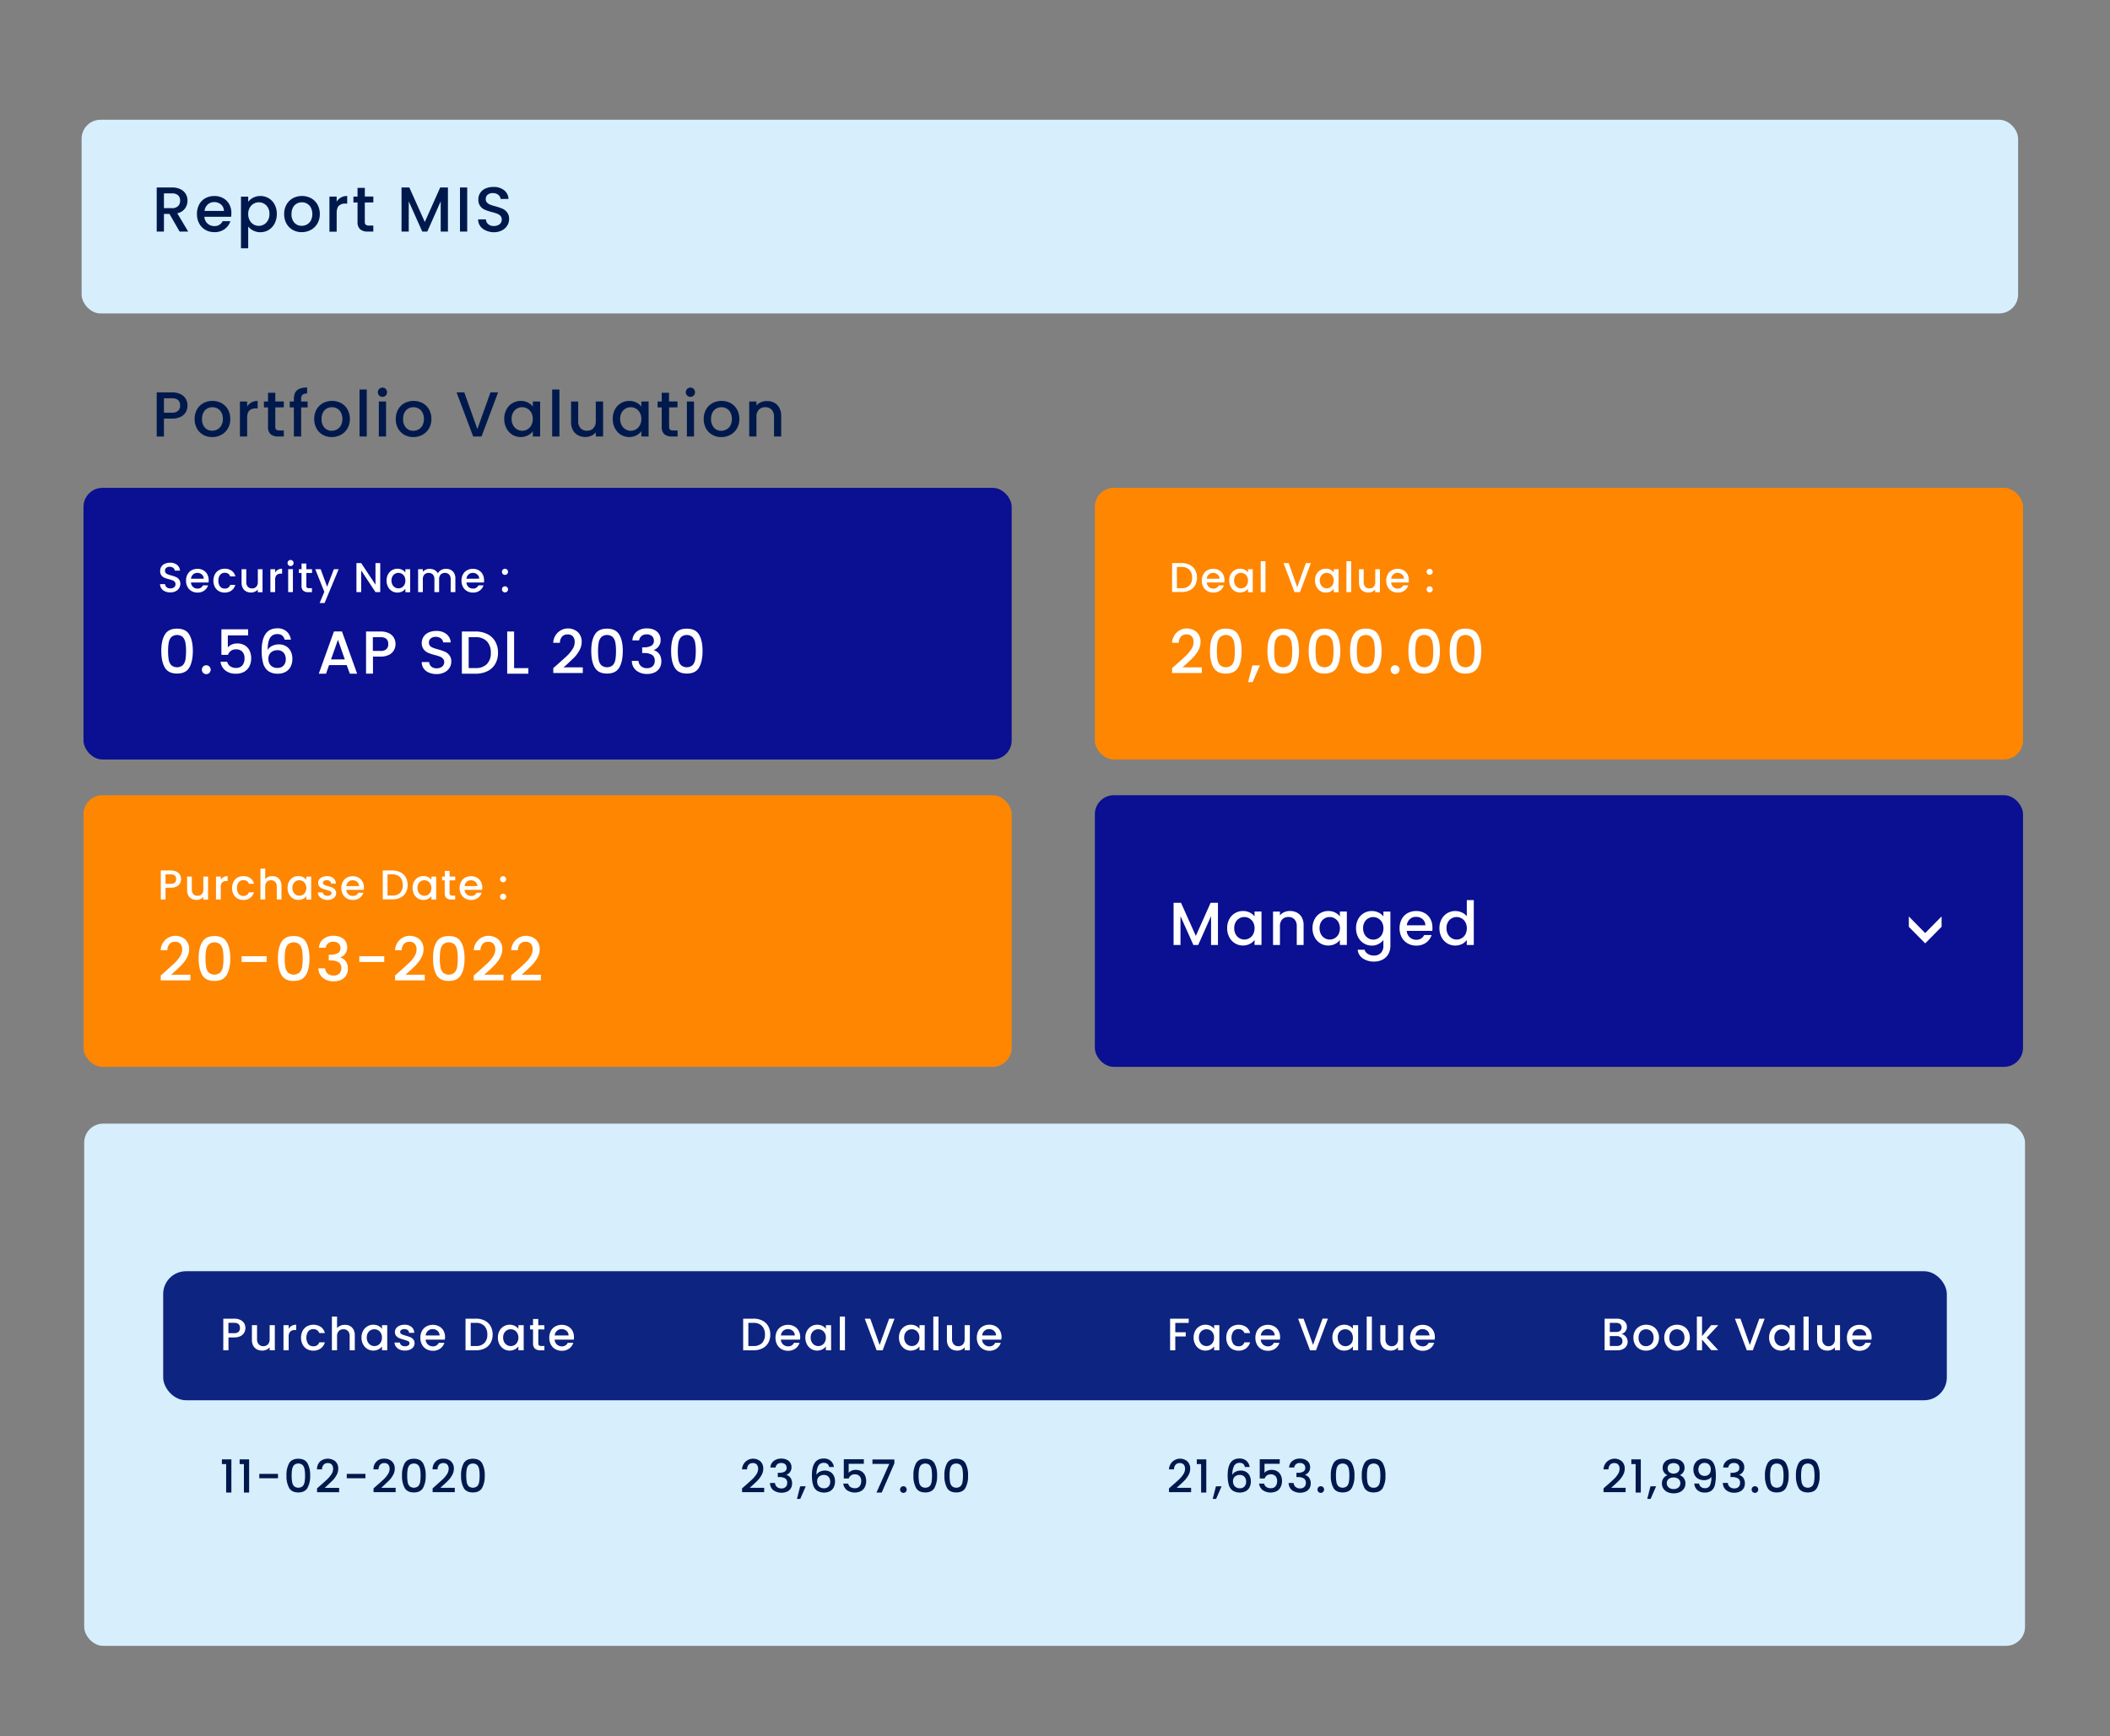 <svg xmlns="http://www.w3.org/2000/svg" viewBox="0 0 1112 915" xmlns:v="https://vecta.io/nano"><rect x="0" y="0" width="1112" height="915" fill="#808080" stroke="none"/><rect x="43" y="63.11" width="1020.58" height="102.09" rx="10" fill="#d7eefc"/><path d="M94.66 122.05l-5.35-9.3H86.4v9.3h-3.81V98.8h8a10 10 0 0 1 4.53.93 6.56 6.56 0 0 1 2.78 2.51 6.86 6.86 0 0 1 .91 3.51 7 7 0 0 1-1.32 4.14 6.69 6.69 0 0 1-4.06 2.52l5.75 9.64zM86.4 109.7h4.21a4.4 4.4 0 0 0 3.23-1.07 3.86 3.86 0 0 0 1.08-2.88 3.69 3.69 0 0 0-1.07-2.82 4.53 4.53 0 0 0-3.24-1H86.4zm35.39 4.55h-14.07a5.09 5.09 0 0 0 5.25 4.89 4.44 4.44 0 0 0 4.34-2.58h4.11a8.25 8.25 0 0 1-3 4.16 8.82 8.82 0 0 1-5.43 1.63 9.41 9.41 0 0 1-4.73-1.19 8.43 8.43 0 0 1-3.27-3.35 10.08 10.08 0 0 1-1.19-5 10.45 10.45 0 0 1 1.15-5 8.12 8.12 0 0 1 3.24-3.33 9.67 9.67 0 0 1 4.8-1.17 9.33 9.33 0 0 1 4.64 1.14 8.06 8.06 0 0 1 3.18 3.19 9.63 9.63 0 0 1 1.13 4.74 11.84 11.84 0 0 1-.15 1.87zm-3.79-3.08a4.35 4.35 0 0 0-1.51-3.38 5.4 5.4 0 0 0-3.64-1.27 4.86 4.86 0 0 0-3.37 1.26 5.18 5.18 0 0 0-1.67 3.39zm15.45-6.99a8.1 8.1 0 0 1 3.78-.87 8.41 8.41 0 0 1 4.39 1.19 8.31 8.31 0 0 1 3.13 3.33 10.44 10.44 0 0 1 1.13 4.92 10.69 10.69 0 0 1-1.13 5 8.56 8.56 0 0 1-3.13 3.42 8.25 8.25 0 0 1-4.39 1.22 8 8 0 0 1-3.74-.86 8.16 8.16 0 0 1-2.68-2.12v11.44H127v-27.2h3.81v2.71a7.91 7.91 0 0 1 2.64-2.18zm7.77 5.27a5.39 5.39 0 0 0-2.07-2.11 5.57 5.57 0 0 0-2.76-.72 5.47 5.47 0 0 0-4.79 2.88 6.62 6.62 0 0 0-.79 3.31 6.72 6.72 0 0 0 .79 3.33 5.4 5.4 0 0 0 7.55 2.14 5.48 5.48 0 0 0 2.07-2.19 6.79 6.79 0 0 0 .79-3.34 6.53 6.53 0 0 0-.79-3.3zm13.05 11.71a8.53 8.53 0 0 1-3.31-3.35 10.08 10.08 0 0 1-1.2-5 9.84 9.84 0 0 1 1.24-5 8.55 8.55 0 0 1 3.37-3.35 10.35 10.35 0 0 1 9.56 0 8.55 8.55 0 0 1 3.37 3.35 9.84 9.84 0 0 1 1.24 5 9.67 9.67 0 0 1-1.27 5 8.8 8.8 0 0 1-3.46 3.36 10 10 0 0 1-4.83 1.19 9.42 9.42 0 0 1-4.71-1.2zm7.47-2.83a5.41 5.41 0 0 0 2.09-2.1 7.78 7.78 0 0 0 0-6.81 5.08 5.08 0 0 0-2-2.09 5.54 5.54 0 0 0-2.74-.71 5.44 5.44 0 0 0-2.72.71 4.91 4.91 0 0 0-2 2.09 7.14 7.14 0 0 0-.73 3.39 6.43 6.43 0 0 0 1.52 4.6A5 5 0 0 0 159 119a5.67 5.67 0 0 0 2.74-.67zm17.94-14.23a6.55 6.55 0 0 1 3.3-.79v4h-1a4.64 4.64 0 0 0-3.4 1.14c-.76.76-1.15 2.07-1.15 3.94v9.71h-3.81v-18.49h3.81v2.68a6 6 0 0 1 2.25-2.19zm12.58 2.62v10.21a2 2 0 0 0 .49 1.49 2.4 2.4 0 0 0 1.65.45h2.34v3.18h-3a5.8 5.8 0 0 1-3.94-1.21 5 5 0 0 1-1.37-3.91v-10.21h-2.17v-3.11h2.17V99h3.84v4.58h4.48v3.11zm43.81-7.92v23.25h-3.81v-15.93l-7.08 15.93h-2.64l-7.12-15.93v15.93h-3.81V98.8h4.11l8.16 18.2L232 98.8zm10.16 0v23.25h-3.81V98.8zm9.77 22.66a6.92 6.92 0 0 1-2.94-2.32 6 6 0 0 1-1.07-3.52h4.08a3.7 3.7 0 0 0 1.18 2.48 4.21 4.21 0 0 0 3 1 4.59 4.59 0 0 0 3.08-.95 3.13 3.13 0 0 0 1.1-2.46 2.68 2.68 0 0 0-.69-1.91 4.55 4.55 0 0 0-1.7-1.14 27.07 27.07 0 0 0-2.82-.87 26.66 26.66 0 0 1-3.7-1.22 6.12 6.12 0 0 1-2.42-1.92 5.55 5.55 0 0 1-1-3.48 6.15 6.15 0 0 1 1-3.51 6.31 6.31 0 0 1 2.81-2.31 10.07 10.07 0 0 1 4.17-.8 8.77 8.77 0 0 1 5.54 1.68 6.25 6.25 0 0 1 2.38 4.64h-4.21a3 3 0 0 0-1.2-2.18 4.44 4.44 0 0 0-2.91-.9 4.1 4.1 0 0 0-2.67.84 2.9 2.9 0 0 0-1 2.4 2.43 2.43 0 0 0 .66 1.76 4.53 4.53 0 0 0 1.65 1.09 24.64 24.64 0 0 0 2.74.87 28.52 28.52 0 0 1 3.76 1.27 6.23 6.23 0 0 1 2.47 2 5.61 5.61 0 0 1 1 3.53 6.38 6.38 0 0 1-.95 3.34 7 7 0 0 1-2.77 2.53 9.24 9.24 0 0 1-4.3 1 10.34 10.34 0 0 1-4.27-.94zM98 217.07a6.36 6.36 0 0 1-2.67 2.56 10 10 0 0 1-4.72 1H86.4v9.44h-3.81V206.8h8a10 10 0 0 1 4.53.92 6.39 6.39 0 0 1 2.78 2.49 6.86 6.86 0 0 1 .91 3.51 7 7 0 0 1-.81 3.35zm-4.15-.56a3.56 3.56 0 0 0 1.07-2.79c0-2.54-1.43-3.81-4.31-3.81H86.4v7.59h4.21a4.62 4.62 0 0 0 3.24-.99zm13.24 12.65a8.47 8.47 0 0 1-3.31-3.35 10.08 10.08 0 0 1-1.2-5 9.94 9.94 0 0 1 1.23-5 8.57 8.57 0 0 1 3.38-3.35 10.33 10.33 0 0 1 9.55 0 8.57 8.57 0 0 1 3.38 3.35 9.94 9.94 0 0 1 1.24 5 9.77 9.77 0 0 1-1.27 5 8.8 8.8 0 0 1-3.46 3.36 10 10 0 0 1-4.83 1.19 9.42 9.42 0 0 1-4.71-1.2zm7.47-2.83a5.38 5.38 0 0 0 2.08-2.1 6.76 6.76 0 0 0 .81-3.42 6.91 6.91 0 0 0-.77-3.39 5.08 5.08 0 0 0-2-2.09 5.57 5.57 0 0 0-2.74-.71 5.44 5.44 0 0 0-2.72.71 4.91 4.91 0 0 0-2 2.09 7.14 7.14 0 0 0-.74 3.39 6.48 6.48 0 0 0 1.52 4.6 5 5 0 0 0 3.8 1.59 5.67 5.67 0 0 0 2.76-.67zm17.94-14.23a6.49 6.49 0 0 1 3.29-.79v3.95h-1a4.63 4.63 0 0 0-3.39 1.14c-.77.76-1.15 2.07-1.15 3.94v9.71h-3.81v-18.44h3.81v2.68a5.9 5.9 0 0 1 2.25-2.19zm12.58 2.62v10.21a1.94 1.94 0 0 0 .49 1.49 2.4 2.4 0 0 0 1.65.45h2.34v3.18h-3a5.8 5.8 0 0 1-3.94-1.21 4.94 4.94 0 0 1-1.37-3.91v-10.21h-2.17v-3.11h2.17V207h3.84v4.58h4.48v3.11zm17.04 0h-3.41v15.33h-3.84v-15.33h-2.17v-3.11h2.17v-1.3q0-3.18 1.69-4.63 1.69-1.45 5.3-1.46v3.18a3.59 3.59 0 0 0-2.44.65 3 3 0 0 0-.71 2.26v1.3h3.41zm7.99 14.44a8.53 8.53 0 0 1-3.31-3.35 10.08 10.08 0 0 1-1.2-5 9.94 9.94 0 0 1 1.23-5 8.57 8.57 0 0 1 3.38-3.35 10.35 10.35 0 0 1 9.56 0 8.55 8.55 0 0 1 3.37 3.35 9.94 9.94 0 0 1 1.24 5 9.77 9.77 0 0 1-1.27 5 8.8 8.8 0 0 1-3.46 3.36 10 10 0 0 1-4.83 1.19 9.42 9.42 0 0 1-4.71-1.2zm7.47-2.83a5.47 5.47 0 0 0 2.09-2.1 7.78 7.78 0 0 0 0-6.81 5.08 5.08 0 0 0-2-2.09 5.57 5.57 0 0 0-2.74-.71 5.44 5.44 0 0 0-2.72.71 4.91 4.91 0 0 0-2 2.09 7.14 7.14 0 0 0-.74 3.39 6.48 6.48 0 0 0 1.52 4.6 5 5 0 0 0 3.83 1.63 5.67 5.67 0 0 0 2.76-.71zm15.72-21.04v24.76h-3.81v-24.76zm6.55 3.18a2.44 2.44 0 0 1 1.74-4.18 2.32 2.32 0 0 1 1.7.7 2.51 2.51 0 0 1 0 3.48 2.32 2.32 0 0 1-1.7.7 2.36 2.36 0 0 1-1.74-.7zm3.61 3.14v18.44h-3.81v-18.44zm9.62 17.55a8.6 8.6 0 0 1-3.31-3.35 10.08 10.08 0 0 1-1.2-5 9.84 9.84 0 0 1 1.24-5 8.55 8.55 0 0 1 3.37-3.35 10.35 10.35 0 0 1 9.56 0 8.55 8.55 0 0 1 3.37 3.35 9.84 9.84 0 0 1 1.24 5 9.67 9.67 0 0 1-1.27 5 8.8 8.8 0 0 1-3.46 3.36 10 10 0 0 1-4.83 1.19 9.45 9.45 0 0 1-4.71-1.2zm7.47-2.83a5.41 5.41 0 0 0 2.09-2.1 7.78 7.78 0 0 0 0-6.81 5.08 5.08 0 0 0-2-2.09 5.54 5.54 0 0 0-2.74-.71 5.47 5.47 0 0 0-2.72.71 4.91 4.91 0 0 0-2 2.09 7.14 7.14 0 0 0-.73 3.39 6.43 6.43 0 0 0 1.52 4.6 5 5 0 0 0 3.82 1.63 5.67 5.67 0 0 0 2.76-.71zm41.95-19.53l-8.72 23.25h-4.41l-8.75-23.25h4.07l6.89 19.33 6.91-19.33zm4.4 9.03a8.4 8.4 0 0 1 7.53-4.52 8.07 8.07 0 0 1 3.8.86 7.47 7.47 0 0 1 2.58 2.12v-2.68h3.85v18.44h-3.85v-2.75a7.52 7.52 0 0 1-2.63 2.18 8.55 8.55 0 0 1-8.16-.35 8.76 8.76 0 0 1-3.12-3.42 10.46 10.46 0 0 1-1.16-5 10.22 10.22 0 0 1 1.16-4.88zm13.1 1.67a5.45 5.45 0 0 0-2.06-2.14 5.36 5.36 0 0 0-2.74-.74 5.38 5.38 0 0 0-4.79 2.83 6.63 6.63 0 0 0-.79 3.3 6.9 6.9 0 0 0 .79 3.34 5.48 5.48 0 0 0 2.07 2.19 5.34 5.34 0 0 0 5.46 0 5.44 5.44 0 0 0 2.06-2.16 6.83 6.83 0 0 0 .78-3.33 6.72 6.72 0 0 0-.78-3.29zm14.82-12.21v24.76H291v-24.76zm23.02 6.32v18.44H314v-2.18a6.1 6.1 0 0 1-2.36 1.79 7.35 7.35 0 0 1-3.09.65 8.26 8.26 0 0 1-3.89-.9 6.48 6.48 0 0 1-2.71-2.68 8.76 8.76 0 0 1-1-4.28v-10.84h3.77v10.27a5.38 5.38 0 0 0 1.24 3.8 4.4 4.4 0 0 0 3.38 1.32 4.47 4.47 0 0 0 3.39-1.32 5.34 5.34 0 0 0 1.25-3.8v-10.27zm6.23 4.22a8.4 8.4 0 0 1 7.54-4.52 8 8 0 0 1 3.79.86 7.6 7.6 0 0 1 2.59 2.12v-2.68h3.84v18.44H338v-2.75a7.65 7.65 0 0 1-2.64 2.18 8.53 8.53 0 0 1-8.15-.35 8.71 8.71 0 0 1-3.13-3.42 10.46 10.46 0 0 1-1.15-5 10.21 10.21 0 0 1 1.14-4.88zm13.13 1.67a5.47 5.47 0 0 0-7.53-2.16 5.5 5.5 0 0 0-2.06 2.11 6.63 6.63 0 0 0-.78 3.3 6.9 6.9 0 0 0 .78 3.34 5.57 5.57 0 0 0 2.08 2.19 5.3 5.3 0 0 0 2.72.76 5.38 5.38 0 0 0 4.79-2.9 6.72 6.72 0 0 0 .79-3.33 6.62 6.62 0 0 0-.79-3.31zm15.43-2.78v10.21a2 2 0 0 0 .48 1.49 2.4 2.4 0 0 0 1.65.45h2.34v3.18h-3a5.83 5.83 0 0 1-4-1.21 5 5 0 0 1-1.37-3.91v-10.21h-2.17v-3.11h2.17V207h3.85v4.58h4.47v3.11zm9.52-6.25a2.44 2.44 0 0 1 1.74-4.18 2.32 2.32 0 0 1 1.7.7 2.51 2.51 0 0 1 0 3.48 2.32 2.32 0 0 1-1.7.7 2.36 2.36 0 0 1-1.74-.7zm3.61 3.14v18.44H362v-18.44zm9.62 17.55a8.6 8.6 0 0 1-3.31-3.35 10.08 10.08 0 0 1-1.2-5 9.84 9.84 0 0 1 1.24-5 8.55 8.55 0 0 1 3.37-3.35 10.35 10.35 0 0 1 9.56 0 8.55 8.55 0 0 1 3.37 3.35 9.84 9.84 0 0 1 1.24 5 9.67 9.67 0 0 1-1.27 5 8.8 8.8 0 0 1-3.46 3.36 10 10 0 0 1-4.83 1.19 9.47 9.47 0 0 1-4.71-1.2zm7.47-2.83a5.41 5.41 0 0 0 2.09-2.1 7.78 7.78 0 0 0 0-6.81 5.08 5.08 0 0 0-2-2.09 5.54 5.54 0 0 0-2.74-.71 5.47 5.47 0 0 0-2.72.71 4.91 4.91 0 0 0-2 2.09 7.14 7.14 0 0 0-.73 3.39 6.43 6.43 0 0 0 1.52 4.6 5 5 0 0 0 3.82 1.63 5.67 5.67 0 0 0 2.76-.71zM408 212.22a6.47 6.47 0 0 1 2.69 2.67 8.87 8.87 0 0 1 1 4.28v10.88h-3.77v-10.31a5.31 5.31 0 0 0-1.24-3.79 4.36 4.36 0 0 0-3.37-1.33 4.41 4.41 0 0 0-3.39 1.33 5.27 5.27 0 0 0-1.26 3.79v10.31h-3.81v-18.44h3.81v2.11A6.29 6.29 0 0 1 401 212a7.54 7.54 0 0 1 3.09-.64 8.19 8.19 0 0 1 3.91.86z" fill="#00194c"/><rect x="44.37" y="592.2" width="1022.85" height="275.24" rx="10" fill="#d7eefc"/><rect x="86" y="670" width="940" height="68" rx="12" fill="#0d2481"/><path d="M128.71 702.33a4.5 4.5 0 0 1-1.92 1.84 7.12 7.12 0 0 1-3.38.71h-3v6.76h-2.73V695h5.75a7.27 7.27 0 0 1 3.25.66 4.59 4.59 0 0 1 2 1.79 4.89 4.89 0 0 1 .66 2.52 5 5 0 0 1-.63 2.36zm-3-.4a2.59 2.59 0 0 0 .76-2c0-1.82-1-2.74-3.09-2.74h-3v5.45h3a3.3 3.3 0 0 0 2.36-.71zm19.13-3.51v13.22h-2.73v-1.56a4.41 4.41 0 0 1-1.69 1.29 5.35 5.35 0 0 1-2.22.46 5.91 5.91 0 0 1-2.79-.64 4.72 4.72 0 0 1-1.94-1.92 6.29 6.29 0 0 1-.71-3.08v-7.77h2.71v7.37a3.84 3.84 0 0 0 .89 2.72 3.16 3.16 0 0 0 2.42 1 3.2 3.2 0 0 0 2.43-1 3.8 3.8 0 0 0 .9-2.72v-7.37zm8.89.35a4.66 4.66 0 0 1 2.36-.57v2.8h-.7a3.34 3.34 0 0 0-2.43.82 3.91 3.91 0 0 0-.83 2.83v7h-2.73v-13.23h2.73v1.92a4.23 4.23 0 0 1 1.6-1.57zm5.75 2.66a5.86 5.86 0 0 1 2.29-2.39 7.3 7.3 0 0 1 7.32.3 5.58 5.58 0 0 1 2.12 3.25h-2.94a3.14 3.14 0 0 0-1.16-1.53 3.36 3.36 0 0 0-2-.55 3.32 3.32 0 0 0-2.67 1.18 6.1 6.1 0 0 0 0 6.66 3.28 3.28 0 0 0 2.67 1.2 3 3 0 0 0 3.15-2.08h2.94a5.9 5.9 0 0 1-2.15 3.2 6.4 6.4 0 0 1-3.94 1.19 6.59 6.59 0 0 1-3.35-.85 6 6 0 0 1-2.29-2.4 8.18 8.18 0 0 1 0-7.18zm24.96-2.58a4.62 4.62 0 0 1 1.87 1.92 6.47 6.47 0 0 1 .68 3.07v7.8h-2.71v-7.39a3.84 3.84 0 0 0-.89-2.72 3.13 3.13 0 0 0-2.42-.95 3.16 3.16 0 0 0-2.43.95 3.8 3.8 0 0 0-.9 2.72v7.39h-2.73v-17.76h2.73V700a4.51 4.51 0 0 1 1.76-1.29 5.78 5.78 0 0 1 2.34-.46 5.59 5.59 0 0 1 2.7.6zm6.9 2.59a6 6 0 0 1 5.41-3.24 5.89 5.89 0 0 1 2.72.61 5.52 5.52 0 0 1 1.85 1.53v-1.92h2.76v13.22h-2.76v-2a5.25 5.25 0 0 1-1.89 1.56 6.09 6.09 0 0 1-5.85-.25 6.18 6.18 0 0 1-2.24-2.45 7.51 7.51 0 0 1-.83-3.56 7.36 7.36 0 0 1 .83-3.5zm9.42 1.2a3.94 3.94 0 0 0-1.47-1.53 3.81 3.81 0 0 0-2-.53 3.83 3.83 0 0 0-3.44 2 4.66 4.66 0 0 0-.56 2.36 4.89 4.89 0 0 0 .56 2.4 4 4 0 0 0 1.49 1.57 3.86 3.86 0 0 0 3.92 0 3.9 3.9 0 0 0 1.47-1.54 4.83 4.83 0 0 0 .56-2.39 4.76 4.76 0 0 0-.53-2.34zm9.88 8.65a4.77 4.77 0 0 1-1.95-1.53 3.82 3.82 0 0 1-.77-2.17h2.83a1.88 1.88 0 0 0 .8 1.4 2.89 2.89 0 0 0 1.83.56 3.06 3.06 0 0 0 1.79-.44 1.36 1.36 0 0 0 .64-1.14 1.17 1.17 0 0 0-.71-1.1 13.31 13.31 0 0 0-2.24-.8 20.31 20.31 0 0 1-2.42-.79 4.17 4.17 0 0 1-1.62-1.17 3.08 3.08 0 0 1-.69-2.09 3.21 3.21 0 0 1 .63-1.93 4 4 0 0 1 1.78-1.38 6.64 6.64 0 0 1 2.68-.51 5.52 5.52 0 0 1 3.63 1.14 4.08 4.08 0 0 1 1.47 3.11h-2.73a2 2 0 0 0-.72-1.42 2.7 2.7 0 0 0-1.75-.52 2.76 2.76 0 0 0-1.65.41 1.24 1.24 0 0 0-.58 1.07 1.18 1.18 0 0 0 .38.89 2.85 2.85 0 0 0 .94.57l1.63.51a19.14 19.14 0 0 1 2.36.78 4.27 4.27 0 0 1 1.59 1.17 3.08 3.08 0 0 1 .7 2 3.44 3.44 0 0 1-.62 2 4.15 4.15 0 0 1-1.77 1.39 6.46 6.46 0 0 1-2.67.51 6.56 6.56 0 0 1-2.79-.52zm23.77-5.24h-10.09a3.64 3.64 0 0 0 1.17 2.54 3.71 3.71 0 0 0 2.59 1 3.2 3.2 0 0 0 3.12-1.84h3a6 6 0 0 1-2.17 3 6.36 6.36 0 0 1-3.9 1.17 6.82 6.82 0 0 1-3.39-.85 6 6 0 0 1-2.35-2.4 7.33 7.33 0 0 1-.85-3.59 7.52 7.52 0 0 1 .82-3.59 5.89 5.89 0 0 1 2.33-2.39 6.9 6.9 0 0 1 3.44-.84 6.63 6.63 0 0 1 3.33.82 5.71 5.71 0 0 1 2.28 2.29 7 7 0 0 1 .81 3.4 9.12 9.12 0 0 1-.14 1.28zm-2.76-2.21a3.07 3.07 0 0 0-1.08-2.42 3.83 3.83 0 0 0-2.61-.91 3.51 3.51 0 0 0-2.42.9 3.77 3.77 0 0 0-1.2 2.43zm23.79-7.84a7.31 7.31 0 0 1 3.1 2.93 8.89 8.89 0 0 1 1.09 4.45 8.7 8.7 0 0 1-1.09 4.42 7.24 7.24 0 0 1-3.1 2.87 10.35 10.35 0 0 1-4.66 1h-5.44V695h5.44a10.1 10.1 0 0 1 4.66 1zm-.17 11.85a6.15 6.15 0 0 0 1.55-4.47 6.33 6.33 0 0 0-1.55-4.53 5.92 5.92 0 0 0-4.49-1.64h-2.71v12.22h2.71a6.05 6.05 0 0 0 4.49-1.6zm7.94-6.41a6 6 0 0 1 5.41-3.24 5.86 5.86 0 0 1 2.72.61 5.66 5.66 0 0 1 1.86 1.53v-1.92h2.8v13.22h-2.8v-2a5.37 5.37 0 0 1-1.9 1.56 6.09 6.09 0 0 1-5.85-.25 6.18 6.18 0 0 1-2.24-2.45 7.51 7.51 0 0 1-.82-3.56 7.36 7.36 0 0 1 .82-3.5zm9.42 1.2a3.87 3.87 0 0 0-1.47-1.53 3.78 3.78 0 0 0-2-.53 3.86 3.86 0 0 0-3.44 2 4.76 4.76 0 0 0-.56 2.36 5 5 0 0 0 .56 2.4 4 4 0 0 0 1.49 1.57 3.83 3.83 0 0 0 1.95.54 3.78 3.78 0 0 0 2-.53 3.84 3.84 0 0 0 1.47-1.54 4.83 4.83 0 0 0 .57-2.39 4.76 4.76 0 0 0-.57-2.35zm11.07-1.99V708a1.38 1.38 0 0 0 .35 1.07 1.74 1.74 0 0 0 1.18.32h1.68v2.28h-2.16a4.2 4.2 0 0 1-2.83-.86 3.59 3.59 0 0 1-1-2.81v-7.32h-1.56v-2.23h1.56v-3.29h2.76v3.29h3.21v2.23zm18.7 5.4h-10.1a3.65 3.65 0 0 0 1.18 2.54 3.71 3.71 0 0 0 2.59 1 3.18 3.18 0 0 0 3.11-1.84h2.95a5.92 5.92 0 0 1-2.17 3 6.31 6.31 0 0 1-3.89 1.17 6.8 6.8 0 0 1-3.39-.85 6 6 0 0 1-2.35-2.4 7.33 7.33 0 0 1-.85-3.59 7.52 7.52 0 0 1 .82-3.59 5.83 5.83 0 0 1 2.33-2.39 6.9 6.9 0 0 1 3.44-.84 6.66 6.66 0 0 1 3.33.82 5.77 5.77 0 0 1 2.28 2.29 7 7 0 0 1 .81 3.4 9.12 9.12 0 0 1-.09 1.28zm-2.76-2.21a3.13 3.13 0 0 0-1.08-2.42 3.83 3.83 0 0 0-2.61-.91 3.49 3.49 0 0 0-2.42.9 3.77 3.77 0 0 0-1.2 2.43z" fill="#fff"/><path d="M116.94 771.64v-2.49h5v17.49h-2.76v-15zm9.35 0v-2.49h5v17.49h-2.75v-15zm20.21 5.16v2.31h-9.85v-2.31zm5.88-5.63q1.41-2.34 4.83-2.34 3.42 0 4.83 2.34a12.62 12.62 0 0 1 1.41 6.5 12.81 12.81 0 0 1-1.41 6.56c-.93 1.58-2.54 2.36-4.83 2.36s-3.89-.78-4.83-2.36a12.92 12.92 0 0 1-1.4-6.56 12.73 12.73 0 0 1 1.4-6.5zm8.13 3.21a4.46 4.46 0 0 0-1-2.2 3.47 3.47 0 0 0-4.55 0 4.37 4.37 0 0 0-1 2.2 18 18 0 0 0-.25 3.29 20 20 0 0 0 .24 3.38 4.32 4.32 0 0 0 1 2.21 3.54 3.54 0 0 0 4.58 0 4.25 4.25 0 0 0 1-2.21 20 20 0 0 0 .24-3.38 18 18 0 0 0-.26-3.29zm8.31 8.54q2.3-2 3.63-3.27a14.68 14.68 0 0 0 2.22-2.68 5.16 5.16 0 0 0 .88-2.78 3.39 3.39 0 0 0-.68-2.26 2.65 2.65 0 0 0-2.15-.82 2.78 2.78 0 0 0-2.19.9 3.81 3.81 0 0 0-.83 2.42h-2.63a5.59 5.59 0 0 1 1.64-4.19 6.37 6.37 0 0 1 8.08 0 5.13 5.13 0 0 1 1.47 3.84 6.83 6.83 0 0 1-.87 3.32 13.41 13.41 0 0 1-2.09 2.86l-3.08 2.91-1.08 1h7.6v2.28h-11.65v-2zm23.78-6.12v2.31h-9.85v-2.31zm5.99 6.12q2.31-2 3.63-3.27a14.68 14.68 0 0 0 2.22-2.68 5.18 5.18 0 0 0 .89-2.78 3.44 3.44 0 0 0-.68-2.26 2.68 2.68 0 0 0-2.15-.82 2.78 2.78 0 0 0-2.19.9 3.75 3.75 0 0 0-.83 2.42h-2.64a5.31 5.31 0 0 1 5.64-5.64 5.58 5.58 0 0 1 4.08 1.44 5.1 5.1 0 0 1 1.48 3.84 6.74 6.74 0 0 1-.88 3.32 13.37 13.37 0 0 1-2.08 2.86l-3.08 2.91-1.08 1h7.6v2.28h-11.65v-2zm14.69-11.75q1.4-2.34 4.83-2.34 3.43 0 4.83 2.34a12.73 12.73 0 0 1 1.4 6.5 12.92 12.92 0 0 1-1.4 6.56c-.94 1.58-2.55 2.36-4.83 2.36s-3.9-.78-4.83-2.36a12.81 12.81 0 0 1-1.41-6.56 12.62 12.62 0 0 1 1.41-6.5zm8.12 3.21a4.29 4.29 0 0 0-1-2.2 3.47 3.47 0 0 0-4.55 0 4.46 4.46 0 0 0-1 2.2 18 18 0 0 0-.25 3.29 20 20 0 0 0 .24 3.38 4.25 4.25 0 0 0 1 2.21 3.54 3.54 0 0 0 4.58 0 4.33 4.33 0 0 0 1-2.21 21.24 21.24 0 0 0 .23-3.38 18 18 0 0 0-.25-3.29zm8.31 8.54l3.63-3.27a14.68 14.68 0 0 0 2.22-2.68 5.18 5.18 0 0 0 .89-2.78 3.39 3.39 0 0 0-.69-2.26 2.64 2.64 0 0 0-2.14-.82 2.78 2.78 0 0 0-2.2.9 3.75 3.75 0 0 0-.82 2.42H228a5.31 5.31 0 0 1 5.63-5.64 5.59 5.59 0 0 1 4.09 1.44 5.14 5.14 0 0 1 1.48 3.84 6.85 6.85 0 0 1-.88 3.32 13.07 13.07 0 0 1-2.09 2.86c-.8.84-1.83 1.81-3.08 2.91l-1.07 1h7.6v2.28H228v-2zm14.68-11.75q1.41-2.34 4.83-2.34 3.42 0 4.84 2.34a12.73 12.73 0 0 1 1.4 6.5 12.92 12.92 0 0 1-1.4 6.56c-.94 1.58-2.55 2.36-4.84 2.36s-3.89-.78-4.83-2.36a12.92 12.92 0 0 1-1.4-6.56 12.73 12.73 0 0 1 1.4-6.5zm8.13 3.21a4.46 4.46 0 0 0-1-2.2 3.47 3.47 0 0 0-4.55 0 4.46 4.46 0 0 0-1 2.2 18 18 0 0 0-.25 3.29 20 20 0 0 0 .24 3.38 4.25 4.25 0 0 0 1 2.21 3.53 3.53 0 0 0 4.57 0 4.25 4.25 0 0 0 1-2.21 20 20 0 0 0 .24-3.38 18 18 0 0 0-.25-3.29z" fill="#00194c"/><path d="M401.76 696a7.31 7.31 0 0 1 3.1 2.93 8.89 8.89 0 0 1 1.09 4.45 8.7 8.7 0 0 1-1.09 4.42 7.24 7.24 0 0 1-3.1 2.87 10.38 10.38 0 0 1-4.66 1h-5.44V695h5.44a10.13 10.13 0 0 1 4.66 1zm-.18 11.85a6.11 6.11 0 0 0 1.56-4.47 6.29 6.29 0 0 0-1.56-4.53 5.9 5.9 0 0 0-4.48-1.64h-2.71v12.22h2.71a6 6 0 0 0 4.48-1.6zm20.05-1.8h-10.1a3.61 3.61 0 0 0 1.18 2.54 3.69 3.69 0 0 0 2.59 1 3.18 3.18 0 0 0 3.11-1.84h2.95a5.92 5.92 0 0 1-2.17 3 6.31 6.31 0 0 1-3.89 1.17 6.83 6.83 0 0 1-3.4-.85 6.1 6.1 0 0 1-2.35-2.4 7.44 7.44 0 0 1-.85-3.59 7.52 7.52 0 0 1 .83-3.59 5.83 5.83 0 0 1 2.33-2.39 6.88 6.88 0 0 1 3.44-.84 6.68 6.68 0 0 1 3.33.82 5.84 5.84 0 0 1 2.28 2.29 7 7 0 0 1 .81 3.4 9.12 9.12 0 0 1-.09 1.28zm-2.76-2.21a3.13 3.13 0 0 0-1.08-2.42 3.83 3.83 0 0 0-2.61-.91 3.53 3.53 0 0 0-2.43.9 3.72 3.72 0 0 0-1.19 2.43zm6.41-2.4a6 6 0 0 1 5.41-3.24 5.86 5.86 0 0 1 2.72.61 5.66 5.66 0 0 1 1.86 1.53v-1.92H438v13.22h-2.75v-2a5.37 5.37 0 0 1-1.9 1.56 6.09 6.09 0 0 1-5.85-.25 6.18 6.18 0 0 1-2.24-2.45 7.51 7.51 0 0 1-.83-3.56 7.36 7.36 0 0 1 .85-3.5zm9.42 1.2a3.87 3.87 0 0 0-1.47-1.53 3.78 3.78 0 0 0-2-.53 3.86 3.86 0 0 0-3.44 2 4.76 4.76 0 0 0-.56 2.36 5 5 0 0 0 .56 2.4 4 4 0 0 0 1.49 1.57 3.86 3.86 0 0 0 5.39-1.53 4.83 4.83 0 0 0 .57-2.39 4.76 4.76 0 0 0-.54-2.35zm10.61-8.76v17.76h-2.73v-17.76zm26.11 1.12l-6.26 16.68H462L455.72 695h2.92l4.94 13.87 5-13.87zm3.15 6.44a6 6 0 0 1 5.43-3.24 5.86 5.86 0 0 1 2.72.61 5.66 5.66 0 0 1 1.86 1.53v-1.92h2.75v13.22h-2.75v-2a5.37 5.37 0 0 1-1.9 1.56 6.09 6.09 0 0 1-5.85-.25 6.18 6.18 0 0 1-2.24-2.45 7.51 7.51 0 0 1-.83-3.56 7.36 7.36 0 0 1 .81-3.5zm9.42 1.2a3.94 3.94 0 0 0-1.47-1.53 3.81 3.81 0 0 0-2-.53 3.86 3.86 0 0 0-3.44 2 4.76 4.76 0 0 0-.56 2.36 5 5 0 0 0 .56 2.4 4 4 0 0 0 1.49 1.57 3.86 3.86 0 0 0 3.92 0 3.9 3.9 0 0 0 1.47-1.54 4.83 4.83 0 0 0 .57-2.39 4.76 4.76 0 0 0-.53-2.34zm10.61-8.76v17.76h-2.73v-17.76zm16.52 4.54v13.22h-2.74v-1.56a4.41 4.41 0 0 1-1.69 1.29 5.34 5.34 0 0 1-2.21.46 6 6 0 0 1-2.8-.64 4.72 4.72 0 0 1-1.94-1.92 6.29 6.29 0 0 1-.7-3.08v-7.77h2.7v7.37a3.84 3.84 0 0 0 .89 2.72 3.16 3.16 0 0 0 2.42 1 3.21 3.21 0 0 0 2.44-1 3.84 3.84 0 0 0 .89-2.72v-7.37zm16.56 7.63h-10.09a3.61 3.61 0 0 0 1.18 2.54 3.68 3.68 0 0 0 2.58 1 3.2 3.2 0 0 0 3.12-1.84h2.95a5.92 5.92 0 0 1-2.17 3 6.36 6.36 0 0 1-3.9 1.17A6.82 6.82 0 0 1 518 711a6.1 6.1 0 0 1-2.35-2.4 7.33 7.33 0 0 1-.85-3.59 7.52 7.52 0 0 1 .83-3.59 5.87 5.87 0 0 1 2.32-2.39 6.93 6.93 0 0 1 3.44-.84 6.69 6.69 0 0 1 3.34.82 5.75 5.75 0 0 1 2.27 2.29 6.85 6.85 0 0 1 .82 3.4 7.86 7.86 0 0 1-.14 1.35zm-2.75-2.21a3.13 3.13 0 0 0-1.08-2.42 3.87 3.87 0 0 0-2.62-.91 3.51 3.51 0 0 0-2.42.9 3.77 3.77 0 0 0-1.2 2.43z" fill="#fff"/><path d="M392.81 782.92q2.29-2 3.63-3.27a14.68 14.68 0 0 0 2.22-2.68 5.18 5.18 0 0 0 .89-2.78 3.39 3.39 0 0 0-.69-2.26 2.64 2.64 0 0 0-2.14-.82 2.78 2.78 0 0 0-2.2.9 3.75 3.75 0 0 0-.82 2.42h-2.64a5.87 5.87 0 0 1 9.72-4.2 5.13 5.13 0 0 1 1.47 3.84 6.83 6.83 0 0 1-.87 3.32 13.07 13.07 0 0 1-2.09 2.86c-.8.84-1.83 1.81-3.08 2.91l-1.08 1h7.6v2.28h-11.65v-2zM407.76 770a6.24 6.24 0 0 1 4-1.25 6.5 6.5 0 0 1 2.9.6 4.29 4.29 0 0 1 1.85 1.63 4.46 4.46 0 0 1 .62 2.33 4.09 4.09 0 0 1-.79 2.54 3.84 3.84 0 0 1-1.89 1.42v.09a4.05 4.05 0 0 1 2.2 1.58 5 5 0 0 1 .79 2.91 4.87 4.87 0 0 1-.64 2.52 4.46 4.46 0 0 1-1.92 1.74 7.51 7.51 0 0 1-7.3-.69 5 5 0 0 1-1.79-3.83h2.64a3 3 0 0 0 1 2.07 3.42 3.42 0 0 0 2.4.81 3 3 0 0 0 2.25-.81 2.8 2.8 0 0 0 .79-2.07 2.65 2.65 0 0 0-1.06-2.39 6 6 0 0 0-3.28-.71h-.62v-2.25h.65a5.88 5.88 0 0 0 3-.65 2.14 2.14 0 0 0 1-2 2.4 2.4 0 0 0-.74-1.84 3 3 0 0 0-2.11-.68 3 3 0 0 0-2.09.68 2.77 2.77 0 0 0-.89 1.7H406a4.6 4.6 0 0 1 1.76-3.45zm16.89 13.35l-2.91 6.65H420l1.7-6.63zm11.43-11.8a3 3 0 0 0-1.94-.56 3.14 3.14 0 0 0-2.83 1.46 9.54 9.54 0 0 0-1 4.81 4 4 0 0 1 1.82-1.63 5.82 5.82 0 0 1 2.59-.58 5.65 5.65 0 0 1 2.79.68 4.84 4.84 0 0 1 1.9 2 7.28 7.28 0 0 1 0 6.1 5 5 0 0 1-1.95 2.08 7.16 7.16 0 0 1-7-.34 5.78 5.78 0 0 1-2-3.08 18.86 18.86 0 0 1-.56-5q0-8.79 6.18-8.79a5.32 5.32 0 0 1 3.78 1.3 5.16 5.16 0 0 1 1.62 3.19H437a2.94 2.94 0 0 0-.92-1.64zm-4.42 6.68a3.15 3.15 0 0 0-1 2.53 3.57 3.57 0 0 0 .95 2.63 3.5 3.5 0 0 0 2.64 1 3.12 3.12 0 0 0 2.39-.93 3.55 3.55 0 0 0 .88-2.5 3.78 3.78 0 0 0-.86-2.6 3.13 3.13 0 0 0-2.5-1 3.69 3.69 0 0 0-2.5.87zm23.6-6.73h-8v4.77a3.74 3.74 0 0 1 1.5-1.12 4.93 4.93 0 0 1 2.12-.46 5.71 5.71 0 0 1 3.27.86 4.88 4.88 0 0 1 1.8 2.19 7.28 7.28 0 0 1 .54 2.78 7.09 7.09 0 0 1-.68 3.16 5.14 5.14 0 0 1-2 2.17 7.43 7.43 0 0 1-7.52-.5 5.29 5.29 0 0 1-1.89-3.43h2.6a3 3 0 0 0 1.17 1.78 3.8 3.8 0 0 0 2.28.66 3.09 3.09 0 0 0 2.55-1 4.16 4.16 0 0 0 .86-2.74 3.73 3.73 0 0 0-.87-2.65 3.32 3.32 0 0 0-2.54-.92 3.23 3.23 0 0 0-2 .59 3.31 3.31 0 0 0-1.16 1.59h-2.59V769.1h10.55zm16.09-.24l-6.67 15.38h-2.76l6.74-15.09h-8.87v-2.33h11.56zm3.52 15.05a1.75 1.75 0 0 1 1.25-3 1.64 1.64 0 0 1 1.22.5 1.81 1.81 0 0 1 0 2.5 1.68 1.68 0 0 1-1.22.5 1.72 1.72 0 0 1-1.25-.5zm7.92-15.14q1.41-2.34 4.83-2.34 3.42 0 4.84 2.34a12.73 12.73 0 0 1 1.4 6.5 12.92 12.92 0 0 1-1.4 6.56c-.94 1.58-2.55 2.36-4.84 2.36s-3.89-.78-4.83-2.36a12.92 12.92 0 0 1-1.4-6.56 12.73 12.73 0 0 1 1.4-6.5zm8.13 3.21a4.46 4.46 0 0 0-1-2.2 3.47 3.47 0 0 0-4.55 0 4.37 4.37 0 0 0-1 2.2 18 18 0 0 0-.25 3.29 20 20 0 0 0 .24 3.38 4.32 4.32 0 0 0 1 2.21 3.54 3.54 0 0 0 4.58 0 4.25 4.25 0 0 0 1-2.21 20 20 0 0 0 .24-3.38 18 18 0 0 0-.26-3.29zm8.2-3.21q1.39-2.34 4.83-2.34 3.44 0 4.83 2.34a12.63 12.63 0 0 1 1.4 6.5 12.82 12.82 0 0 1-1.4 6.56c-.93 1.58-2.54 2.36-4.83 2.36s-3.9-.78-4.83-2.36a12.82 12.82 0 0 1-1.4-6.56 12.63 12.63 0 0 1 1.4-6.5zm8.13 3.21a4.46 4.46 0 0 0-1-2.2 3.48 3.48 0 0 0-4.56 0 4.46 4.46 0 0 0-1 2.2 18.92 18.92 0 0 0-.25 3.29 20 20 0 0 0 .24 3.38 4.25 4.25 0 0 0 1 2.21 3.54 3.54 0 0 0 4.58 0 4.25 4.25 0 0 0 1-2.21 20 20 0 0 0 .24-3.38 18.92 18.92 0 0 0-.25-3.29z" fill="#00194c"/><path d="M626.46 695v2.23h-7.07v4.92h5.51v2.24h-5.51v7.29h-2.73V695zm3.42 6.44a6 6 0 0 1 5.41-3.24 5.89 5.89 0 0 1 2.72.61 5.52 5.52 0 0 1 1.85 1.53v-1.92h2.76v13.22h-2.76v-2a5.25 5.25 0 0 1-1.89 1.56 6.09 6.09 0 0 1-5.85-.25 6.18 6.18 0 0 1-2.24-2.45 7.51 7.51 0 0 1-.83-3.56 7.36 7.36 0 0 1 .83-3.5zm9.42 1.2a4 4 0 0 0-1.47-1.53 3.81 3.81 0 0 0-2-.53 3.83 3.83 0 0 0-3.44 2 4.66 4.66 0 0 0-.56 2.36 4.89 4.89 0 0 0 .56 2.4 4 4 0 0 0 1.49 1.57 3.86 3.86 0 0 0 3.92 0 4 4 0 0 0 1.47-1.54 4.83 4.83 0 0 0 .56-2.39 4.76 4.76 0 0 0-.53-2.34zm7.79-1.21a5.93 5.93 0 0 1 2.29-2.39 7.32 7.32 0 0 1 7.33.3 5.68 5.68 0 0 1 2.12 3.25h-3a3.19 3.19 0 0 0-1.15-1.53 3.38 3.38 0 0 0-2-.55 3.33 3.33 0 0 0-2.68 1.18 6.1 6.1 0 0 0 0 6.66 3.29 3.29 0 0 0 2.68 1.2 3 3 0 0 0 3.14-2.08h3a6 6 0 0 1-2.16 3.2 6.39 6.39 0 0 1-3.93 1.19 6.66 6.66 0 0 1-3.36-.85 6 6 0 0 1-2.29-2.4 8.18 8.18 0 0 1 0-7.18zm27.44 4.62h-10.09a3.64 3.64 0 0 0 1.17 2.54 3.71 3.71 0 0 0 2.59 1 3.2 3.2 0 0 0 3.12-1.84h2.95a6 6 0 0 1-2.17 3 6.36 6.36 0 0 1-3.9 1.17 6.82 6.82 0 0 1-3.39-.85 6.1 6.1 0 0 1-2.35-2.4 7.33 7.33 0 0 1-.85-3.59 7.52 7.52 0 0 1 .82-3.59 5.89 5.89 0 0 1 2.33-2.39 6.93 6.93 0 0 1 3.44-.84 6.63 6.63 0 0 1 3.33.82 5.71 5.71 0 0 1 2.28 2.29 7 7 0 0 1 .82 3.4 9 9 0 0 1-.1 1.28zm-2.76-2.21a3.07 3.07 0 0 0-1.08-2.42 3.83 3.83 0 0 0-2.61-.91 3.51 3.51 0 0 0-2.42.9 3.77 3.77 0 0 0-1.2 2.43zm28.05-8.84l-6.26 16.68h-3.16L684.12 695H687l5 13.83 5-13.87zm3.18 6.44a6.2 6.2 0 0 1 2.26-2.39 6.1 6.1 0 0 1 3.15-.85 5.84 5.84 0 0 1 2.72.61 5.46 5.46 0 0 1 1.86 1.53v-1.92h2.76v13.22H713v-2a5.34 5.34 0 0 1-1.89 1.56 5.83 5.83 0 0 1-2.74.63 5.74 5.74 0 0 1-3.11-.88 6.21 6.21 0 0 1-2.25-2.45 7.51 7.51 0 0 1-.82-3.56 7.36 7.36 0 0 1 .81-3.5zm9.43 1.2a4 4 0 0 0-1.48-1.53 3.77 3.77 0 0 0-2-.53 3.86 3.86 0 0 0-3.45 2 4.76 4.76 0 0 0-.5 2.42 5 5 0 0 0 .56 2.4 4 4 0 0 0 1.49 1.57 3.84 3.84 0 0 0 2 .54 3.77 3.77 0 0 0 2-.53 3.93 3.93 0 0 0 1.48-1.54A4.94 4.94 0 0 0 713 705a4.87 4.87 0 0 0-.6-2.36zm10.57-8.76v17.76h-2.73v-17.76zm16.52 4.54v13.22h-2.73v-1.56a4.49 4.49 0 0 1-1.69 1.29 5.42 5.42 0 0 1-2.22.46 5.91 5.91 0 0 1-2.79-.64 4.66 4.66 0 0 1-1.94-1.92 6.18 6.18 0 0 1-.71-3.08v-7.77h2.71v7.37a3.8 3.8 0 0 0 .89 2.72 3.15 3.15 0 0 0 2.42 1 3.2 3.2 0 0 0 2.43-1 3.8 3.8 0 0 0 .9-2.72v-7.37zm16.57 7.63H746a3.65 3.65 0 0 0 1.18 2.54 3.71 3.71 0 0 0 2.59 1 3.2 3.2 0 0 0 3.12-1.84h2.94a5.92 5.92 0 0 1-2.17 3 6.31 6.31 0 0 1-3.89 1.17 6.8 6.8 0 0 1-3.39-.85 6 6 0 0 1-2.35-2.4 7.33 7.33 0 0 1-.85-3.59 7.52 7.52 0 0 1 .82-3.59 5.83 5.83 0 0 1 2.33-2.39 6.9 6.9 0 0 1 3.44-.84 6.66 6.66 0 0 1 3.33.82 5.77 5.77 0 0 1 2.28 2.29 7 7 0 0 1 .81 3.4 9.12 9.12 0 0 1-.1 1.28zm-2.76-2.21a3.13 3.13 0 0 0-1.08-2.42 3.83 3.83 0 0 0-2.61-.91 3.51 3.51 0 0 0-2.42.9 3.77 3.77 0 0 0-1.2 2.43z" fill="#fff"/><path d="M617.81 782.92q2.3-2 3.63-3.27a14.68 14.68 0 0 0 2.22-2.68 5.16 5.16 0 0 0 .88-2.78 3.39 3.39 0 0 0-.68-2.26 2.64 2.64 0 0 0-2.14-.82 2.78 2.78 0 0 0-2.2.9 3.75 3.75 0 0 0-.82 2.42h-2.64a5.87 5.87 0 0 1 9.72-4.2 5.13 5.13 0 0 1 1.47 3.84 6.83 6.83 0 0 1-.87 3.32 13.41 13.41 0 0 1-2.09 2.86c-.8.84-1.83 1.81-3.08 2.91l-1.08 1h7.6v2.28h-11.65v-2zm12.92-11.28v-2.49h5v17.49H633v-15zm13.07 11.71l-2.91 6.65h-1.77l1.7-6.63zm11.43-11.8a3 3 0 0 0-1.94-.56 3.14 3.14 0 0 0-2.83 1.46 9.54 9.54 0 0 0-1 4.81 4 4 0 0 1 1.82-1.63 5.82 5.82 0 0 1 2.59-.58 5.65 5.65 0 0 1 2.79.68 4.84 4.84 0 0 1 1.9 2 7.28 7.28 0 0 1 0 6.1 5 5 0 0 1-2 2.08 7.16 7.16 0 0 1-7-.34 5.78 5.78 0 0 1-2-3.08 18.86 18.86 0 0 1-.56-5q0-8.79 6.18-8.79a5.32 5.32 0 0 1 3.78 1.3 5.16 5.16 0 0 1 1.62 3.19h-2.52a2.94 2.94 0 0 0-.83-1.64zm-4.42 6.68a3.15 3.15 0 0 0-1 2.53 3.57 3.57 0 0 0 1 2.63 3.5 3.5 0 0 0 2.64 1 3.12 3.12 0 0 0 2.39-.93 3.55 3.55 0 0 0 .88-2.5 3.78 3.78 0 0 0-.86-2.6 3.13 3.13 0 0 0-2.5-1 3.69 3.69 0 0 0-2.55.87zm23.6-6.73h-8v4.77a3.74 3.74 0 0 1 1.5-1.12 4.93 4.93 0 0 1 2.12-.46 5.71 5.71 0 0 1 3.27.86 4.88 4.88 0 0 1 1.8 2.19 7.28 7.28 0 0 1 .54 2.78 7 7 0 0 1-.69 3.16 5.06 5.06 0 0 1-2 2.17 7.43 7.43 0 0 1-7.52-.5 5.25 5.25 0 0 1-1.89-3.43h2.66a3 3 0 0 0 1.17 1.78 3.8 3.8 0 0 0 2.28.66 3.09 3.09 0 0 0 2.55-1 4.16 4.16 0 0 0 .86-2.74 3.73 3.73 0 0 0-.87-2.65 3.32 3.32 0 0 0-2.54-.92 3.23 3.23 0 0 0-2 .59 3.31 3.31 0 0 0-1.16 1.59h-2.59V769.1h10.55zm6.68-1.5a6.24 6.24 0 0 1 4-1.25 6.5 6.5 0 0 1 2.9.6 4.29 4.29 0 0 1 1.85 1.63 4.46 4.46 0 0 1 .62 2.33 4.09 4.09 0 0 1-.79 2.54 3.84 3.84 0 0 1-1.89 1.42v.09a4.05 4.05 0 0 1 2.2 1.58 5 5 0 0 1 .79 2.91 4.87 4.87 0 0 1-.64 2.52 4.4 4.4 0 0 1-1.92 1.74 7.51 7.51 0 0 1-7.3-.69 5 5 0 0 1-1.79-3.83h2.64a3 3 0 0 0 1 2.07 3.42 3.42 0 0 0 2.4.81 3 3 0 0 0 2.25-.81 2.8 2.8 0 0 0 .79-2.07 2.65 2.65 0 0 0-1.06-2.39 6 6 0 0 0-3.27-.71h-.63v-2.25h.65a5.88 5.88 0 0 0 3-.65 2.14 2.14 0 0 0 1-2 2.4 2.4 0 0 0-.74-1.84 3 3 0 0 0-2.11-.68 3 3 0 0 0-2.09.68 2.77 2.77 0 0 0-.89 1.7h-2.66a4.6 4.6 0 0 1 1.69-3.45zm13.74 16.31a1.81 1.81 0 0 1 0-2.5 1.7 1.7 0 0 1 1.25-.5 1.63 1.63 0 0 1 1.22.5 1.79 1.79 0 0 1 0 2.5 1.67 1.67 0 0 1-1.22.5 1.74 1.74 0 0 1-1.25-.5zm7.93-15.14q1.4-2.34 4.83-2.34 3.43 0 4.83 2.34a12.73 12.73 0 0 1 1.4 6.5 12.92 12.92 0 0 1-1.4 6.56c-.94 1.58-2.55 2.36-4.83 2.36s-3.9-.78-4.83-2.36a12.82 12.82 0 0 1-1.4-6.56 12.63 12.63 0 0 1 1.4-6.5zm8.12 3.21a4.36 4.36 0 0 0-1-2.2 3.48 3.48 0 0 0-4.56 0 4.46 4.46 0 0 0-1 2.2 18 18 0 0 0-.25 3.29 20 20 0 0 0 .24 3.38 4.25 4.25 0 0 0 1 2.21 3.54 3.54 0 0 0 4.58 0 4.25 4.25 0 0 0 1-2.21 20 20 0 0 0 .24-3.38 17.89 17.89 0 0 0-.25-3.29zm8.2-3.21q1.41-2.34 4.84-2.34 3.43 0 4.83 2.34a12.73 12.73 0 0 1 1.4 6.5 12.92 12.92 0 0 1-1.4 6.56c-.94 1.58-2.55 2.36-4.83 2.36s-3.9-.78-4.84-2.36a12.92 12.92 0 0 1-1.4-6.56 12.73 12.73 0 0 1 1.4-6.5zm8.13 3.21a4.46 4.46 0 0 0-1-2.2 3.47 3.47 0 0 0-4.55 0 4.46 4.46 0 0 0-1 2.2 18 18 0 0 0-.25 3.29 20 20 0 0 0 .24 3.38 4.32 4.32 0 0 0 1 2.21 3 3 0 0 0 2.3.84 3 3 0 0 0 2.28-.84 4.25 4.25 0 0 0 1-2.21 20 20 0 0 0 .24-3.38 18 18 0 0 0-.26-3.29z" fill="#00194c"/><path d="M856.85 704.49a4.28 4.28 0 0 1 .28 5 4.46 4.46 0 0 1-1.91 1.6 6.62 6.62 0 0 1-2.9.59h-6.66V695H852a6.75 6.75 0 0 1 2.93.58 4.24 4.24 0 0 1 1.84 1.55 3.87 3.87 0 0 1 .62 2.17 3.73 3.73 0 0 1-.76 2.4 4.43 4.43 0 0 1-2.06 1.41 3.7 3.7 0 0 1 2.28 1.38zm-8.46-2.49h3.38a3.22 3.22 0 0 0 2.1-.61 2.45 2.45 0 0 0 0-3.53 3.17 3.17 0 0 0-2.1-.64h-3.38zm5.87 6.77a2.31 2.31 0 0 0 .79-1.87 2.43 2.43 0 0 0-.83-2 3.32 3.32 0 0 0-2.23-.72h-3.6v5.21h3.69a3.23 3.23 0 0 0 2.18-.65zm9.81 2.23a6.08 6.08 0 0 1-2.37-2.4 7.23 7.23 0 0 1-.87-3.59 7.12 7.12 0 0 1 .89-3.58 6.14 6.14 0 0 1 2.42-2.4 7.42 7.42 0 0 1 6.86 0 6.14 6.14 0 0 1 2.42 2.4 7.12 7.12 0 0 1 .89 3.58 7 7 0 0 1-.91 3.57 6.36 6.36 0 0 1-2.49 2.42 7.21 7.21 0 0 1-3.46.85 6.84 6.84 0 0 1-3.38-.85zm5.36-2a4 4 0 0 0 1.5-1.51 5.62 5.62 0 0 0 0-4.89 3.83 3.83 0 0 0-1.46-1.5 4.09 4.09 0 0 0-2-.5 4 4 0 0 0-1.95.5 3.64 3.64 0 0 0-1.43 1.5 5.21 5.21 0 0 0-.53 2.44 4.65 4.65 0 0 0 1.1 3.3 3.6 3.6 0 0 0 2.74 1.16 4.16 4.16 0 0 0 2.03-.5zm10.89 2a6.21 6.21 0 0 1-2.37-2.4 7.22 7.22 0 0 1-.86-3.59 7.12 7.12 0 0 1 .88-3.58 6.1 6.1 0 0 1 2.43-2.4 7.4 7.4 0 0 1 6.85 0 6.14 6.14 0 0 1 2.42 2.4 7.12 7.12 0 0 1 .89 3.58 6.92 6.92 0 0 1-.91 3.57 6.41 6.41 0 0 1-2.48 2.42 7.25 7.25 0 0 1-3.47.85 6.87 6.87 0 0 1-3.38-.85zm5.36-2a3.82 3.82 0 0 0 1.5-1.51 5.62 5.62 0 0 0 0-4.89 3.7 3.7 0 0 0-1.46-1.5 4.05 4.05 0 0 0-2-.5 4 4 0 0 0-2 .5 3.62 3.62 0 0 0-1.42 1.5 5.09 5.09 0 0 0-.53 2.44 4.64 4.64 0 0 0 1.09 3.3 3.62 3.62 0 0 0 2.74 1.16 4.1 4.1 0 0 0 2.08-.5zm13.77-4l6.09 6.6h-3.69L897 706v5.69h-2.73v-17.81H897v10.32l4.8-5.78h3.78zM930 695l-6.26 16.68h-3.14L914.32 695h2.92l4.94 13.87 5-13.87zm3.17 6.44a6 6 0 0 1 5.41-3.24 5.86 5.86 0 0 1 2.72.61 5.66 5.66 0 0 1 1.86 1.53v-1.92h2.75v13.22h-2.75v-2a5.37 5.37 0 0 1-1.9 1.56 6.09 6.09 0 0 1-5.85-.25 6.18 6.18 0 0 1-2.24-2.45 7.51 7.51 0 0 1-.83-3.56 7.36 7.36 0 0 1 .83-3.5zm9.42 1.2a3.87 3.87 0 0 0-1.47-1.53 3.78 3.78 0 0 0-2-.53 3.86 3.86 0 0 0-3.44 2 4.76 4.76 0 0 0-.56 2.36 5 5 0 0 0 .56 2.4 4 4 0 0 0 1.49 1.57 3.86 3.86 0 0 0 5.39-1.53 4.83 4.83 0 0 0 .57-2.39 4.76 4.76 0 0 0-.54-2.35zm10.61-8.76v17.76h-2.73v-17.76zm16.52 4.54v13.22H967v-1.56a4.49 4.49 0 0 1-1.69 1.29 5.42 5.42 0 0 1-2.22.46 5.91 5.91 0 0 1-2.79-.64 4.74 4.74 0 0 1-1.95-1.92 6.29 6.29 0 0 1-.7-3.08v-7.77h2.71v7.37a3.84 3.84 0 0 0 .88 2.72 3.16 3.16 0 0 0 2.42 1 3.21 3.21 0 0 0 2.44-1 3.8 3.8 0 0 0 .9-2.72v-7.37zm16.57 7.63h-10.1a3.61 3.61 0 0 0 1.18 2.54 3.69 3.69 0 0 0 2.59 1 3.18 3.18 0 0 0 3.11-1.84H986a5.92 5.92 0 0 1-2.17 3 6.33 6.33 0 0 1-3.89 1.17 6.83 6.83 0 0 1-3.4-.85 6.16 6.16 0 0 1-2.35-2.4 7.44 7.44 0 0 1-.85-3.59 7.52 7.52 0 0 1 .83-3.59 5.83 5.83 0 0 1 2.33-2.39 6.88 6.88 0 0 1 3.44-.84 6.68 6.68 0 0 1 3.33.82 5.84 5.84 0 0 1 2.28 2.29 7 7 0 0 1 .81 3.4 9.12 9.12 0 0 1-.07 1.28zm-2.76-2.21a3.13 3.13 0 0 0-1.08-2.42 3.83 3.83 0 0 0-2.61-.91 3.49 3.49 0 0 0-2.42.9 3.68 3.68 0 0 0-1.2 2.43z" fill="#fff"/><path d="M846.81 782.92q2.3-2 3.63-3.27a14.68 14.68 0 0 0 2.22-2.68 5.16 5.16 0 0 0 .88-2.78 3.39 3.39 0 0 0-.68-2.26 2.64 2.64 0 0 0-2.14-.82 2.78 2.78 0 0 0-2.2.9 3.75 3.75 0 0 0-.82 2.42h-2.64a5.87 5.87 0 0 1 9.72-4.2 5.13 5.13 0 0 1 1.47 3.84 6.83 6.83 0 0 1-.87 3.32 13.41 13.41 0 0 1-2.09 2.86c-.8.84-1.83 1.81-3.08 2.91l-1.08 1h7.6v2.28h-11.65v-2zm12.92-11.28v-2.49h5v17.49H862v-15zm13.07 11.71l-2.91 6.65h-1.77l1.7-6.63zm3.45-9.79a4.39 4.39 0 0 1 2.59-4.09 8.1 8.1 0 0 1 6.31 0 4.49 4.49 0 0 1 2 1.72 4.53 4.53 0 0 1 .64 2.37 4.12 4.12 0 0 1-.68 2.37 4.52 4.52 0 0 1-1.81 1.57 4.39 4.39 0 0 1 2.16 1.64 4.56 4.56 0 0 1 .79 2.68 4.88 4.88 0 0 1-.79 2.76 5.17 5.17 0 0 1-2.21 1.85 8.35 8.35 0 0 1-6.41 0 5.18 5.18 0 0 1-2.19-1.85 4.88 4.88 0 0 1-.79-2.76 4.54 4.54 0 0 1 .79-2.69 4.4 4.4 0 0 1 2.13-1.63 4.14 4.14 0 0 1-2.53-3.94zm3.17 5.92a2.69 2.69 0 0 0-1 2.24 2.82 2.82 0 0 0 1 2.22 3.78 3.78 0 0 0 2.61.85 3.66 3.66 0 0 0 2.58-.86 2.87 2.87 0 0 0 .95-2.21 2.72 2.72 0 0 0-1-2.23 3.87 3.87 0 0 0-2.55-.79 4.09 4.09 0 0 0-2.59.78zm4.88-7.65a4 4 0 0 0-4.58 0 2.61 2.61 0 0 0-.84 2.09 2.48 2.48 0 0 0 .88 2 3.72 3.72 0 0 0 4.49 0 2.48 2.48 0 0 0 .89-2 2.58 2.58 0 0 0-.84-2.09zm12.18 11.88a3.33 3.33 0 0 0 2.13.63 2.69 2.69 0 0 0 2.5-1.35 9.56 9.56 0 0 0 .79-4.58 3.57 3.57 0 0 1-1.62 1.26 5.62 5.62 0 0 1-2.26.44 6.26 6.26 0 0 1-2.83-.63 4.78 4.78 0 0 1-2-1.9 6.08 6.08 0 0 1-.73-3.06 5.75 5.75 0 0 1 1.55-4.21 5.68 5.68 0 0 1 4.25-1.57c2.18 0 3.72.72 4.64 2.17s1.38 3.67 1.38 6.66a20.7 20.7 0 0 1-.51 5.06 5.4 5.4 0 0 1-1.79 3 5.54 5.54 0 0 1-3.52 1 5.46 5.46 0 0 1-4-1.35 5.08 5.08 0 0 1-1.56-3.38h2.52a2.92 2.92 0 0 0 1.06 1.81zm4.28-6.8a3.41 3.41 0 0 0 .83-2.39 3.59 3.59 0 0 0-.88-2.58 3.14 3.14 0 0 0-2.38-.92 3.06 3.06 0 0 0-2.39 1 3.52 3.52 0 0 0-.87 2.48 3.45 3.45 0 0 0 .85 2.41 3.25 3.25 0 0 0 2.58.95 2.92 2.92 0 0 0 2.26-.95zm9.13-6.91a6.29 6.29 0 0 1 4-1.25 6.5 6.5 0 0 1 2.9.6 4.35 4.35 0 0 1 1.85 1.63 4.46 4.46 0 0 1 .62 2.33 4.09 4.09 0 0 1-.79 2.54 3.82 3.82 0 0 1-1.9 1.42v.09a4 4 0 0 1 2.21 1.58 5 5 0 0 1 .79 2.91 4.78 4.78 0 0 1-.65 2.52 4.43 4.43 0 0 1-1.92 1.73 6.7 6.7 0 0 1-3 .64 6.62 6.62 0 0 1-4.25-1.33 5 5 0 0 1-1.79-3.83h2.64a3 3 0 0 0 1 2.07 3.42 3.42 0 0 0 2.4.81 3 3 0 0 0 2.25-.81 2.8 2.8 0 0 0 .79-2.07 2.63 2.63 0 0 0-1.07-2.39 6 6 0 0 0-3.27-.71h-.7v-2.25h.65a5.88 5.88 0 0 0 3-.65 2.14 2.14 0 0 0 1-2 2.37 2.37 0 0 0-.75-1.84 3 3 0 0 0-2.11-.68 3 3 0 0 0-2.08.68 2.77 2.77 0 0 0-.89 1.7h-2.66a4.62 4.62 0 0 1 1.73-3.44zm13.75 16.31a1.81 1.81 0 0 1 0-2.5 1.68 1.68 0 0 1 1.25-.5 1.63 1.63 0 0 1 1.22.5 1.79 1.79 0 0 1 0 2.5 1.67 1.67 0 0 1-1.22.5 1.72 1.72 0 0 1-1.25-.5zm7.93-15.14q1.39-2.34 4.83-2.34 3.44 0 4.83 2.34a12.73 12.73 0 0 1 1.4 6.5 12.92 12.92 0 0 1-1.4 6.56c-.94 1.58-2.55 2.36-4.83 2.36s-3.9-.78-4.83-2.36a12.81 12.81 0 0 1-1.41-6.56 12.62 12.62 0 0 1 1.41-6.5zm8.12 3.21a4.29 4.29 0 0 0-1-2.2 3.47 3.47 0 0 0-4.55 0 4.46 4.46 0 0 0-1 2.2 18 18 0 0 0-.25 3.29 20 20 0 0 0 .24 3.38 4.25 4.25 0 0 0 1 2.21 3.54 3.54 0 0 0 4.58 0 4.25 4.25 0 0 0 1-2.21 20 20 0 0 0 .24-3.38 17.89 17.89 0 0 0-.26-3.29zm8.2-3.21q1.41-2.34 4.83-2.34 3.42 0 4.83 2.34a12.62 12.62 0 0 1 1.41 6.5 12.81 12.81 0 0 1-1.41 6.56c-.93 1.58-2.54 2.36-4.83 2.36s-3.89-.78-4.83-2.36a12.92 12.92 0 0 1-1.4-6.56 12.73 12.73 0 0 1 1.4-6.5zm8.13 3.21a4.46 4.46 0 0 0-1-2.2 3.47 3.47 0 0 0-4.55 0 4.29 4.29 0 0 0-1 2.2 17.89 17.89 0 0 0-.26 3.29 20 20 0 0 0 .24 3.38 4.25 4.25 0 0 0 1 2.21 3.54 3.54 0 0 0 4.58 0 4.25 4.25 0 0 0 1-2.21 20 20 0 0 0 .24-3.38 18 18 0 0 0-.27-3.29z" fill="#00194c"/><rect x="44" y="257.12" width="489.16" height="143.16" rx="10" fill="#0a1091"/><path d="M86.88 334.45q1.86-3.12 6.44-3.12 4.58 0 6.44 3.12c1.24 2.08 1.87 5 1.87 8.65s-.63 6.65-1.87 8.76-3.4 3.14-6.44 3.14-5.2-1.05-6.44-3.15-1.87-5-1.87-8.76.62-6.56 1.87-8.64zm10.83 4.27a5.87 5.87 0 0 0-1.36-2.93 4.64 4.64 0 0 0-6.07 0 6 6 0 0 0-1.36 2.93 24.67 24.67 0 0 0-.33 4.38 26.1 26.1 0 0 0 .32 4.52 5.66 5.66 0 0 0 1.35 2.94 4.73 4.73 0 0 0 6.11 0 5.75 5.75 0 0 0 1.36-2.94 27.14 27.14 0 0 0 .32-4.52 23.67 23.67 0 0 0-.34-4.38zm9.35 15.9a2.39 2.39 0 0 1 0-3.32 2.26 2.26 0 0 1 1.66-.68 2.2 2.2 0 0 1 1.63.68 2.39 2.39 0 0 1 0 3.32 2.2 2.2 0 0 1-1.63.68 2.26 2.26 0 0 1-1.66-.68zm23.72-19.74h-10.71v6.37a5.08 5.08 0 0 1 2-1.51 6.78 6.78 0 0 1 2.83-.6 7.54 7.54 0 0 1 4.36 1.15 6.48 6.48 0 0 1 2.4 2.91 9.69 9.69 0 0 1 .72 3.71 9.48 9.48 0 0 1-.91 4.21 6.85 6.85 0 0 1-2.72 2.9 8.7 8.7 0 0 1-4.43 1.05 8.49 8.49 0 0 1-5.59-1.73 7 7 0 0 1-2.53-4.57h3.55a4 4 0 0 0 1.57 2.38 5 5 0 0 0 3 .88 4.18 4.18 0 0 0 3.41-1.37 5.61 5.61 0 0 0 1.13-3.65 5 5 0 0 0-1.15-3.54 4.4 4.4 0 0 0-3.39-1.23 4.34 4.34 0 0 0-2.63.78 4.42 4.42 0 0 0-1.55 2.13h-3.46v-13.47h14.07zm17.93.06a4.07 4.07 0 0 0-2.59-.73 4.18 4.18 0 0 0-3.77 1.93q-1.24 1.94-1.31 6.42a5.5 5.5 0 0 1 2.43-2.18 7.88 7.88 0 0 1 3.45-.76 7.44 7.44 0 0 1 3.73.91 6.42 6.42 0 0 1 2.52 2.64 8.71 8.71 0 0 1 .91 4.13 8.81 8.81 0 0 1-.88 4 6.47 6.47 0 0 1-2.6 2.76 8 8 0 0 1-4.16 1 8.22 8.22 0 0 1-5.16-1.45 7.67 7.67 0 0 1-2.62-4.12 24.78 24.78 0 0 1-.75-6.62q0-11.72 8.24-11.71a7 7 0 0 1 5 1.73 6.91 6.91 0 0 1 2.16 4.25H150a3.88 3.88 0 0 0-1.29-2.2zm-5.9 8.92a4.2 4.2 0 0 0-1.35 3.37 4.84 4.84 0 0 0 1.26 3.51 4.71 4.71 0 0 0 3.53 1.29 4.12 4.12 0 0 0 3.18-1.25 4.66 4.66 0 0 0 1.17-3.32 5.08 5.08 0 0 0-1.14-3.48 4.2 4.2 0 0 0-3.34-1.29 4.91 4.91 0 0 0-3.31 1.17zm39.91 6.67h-9.3l-1.6 4.54H168l8-22.27h4.22l8 22.27h-3.84zm-1-3l-3.61-10.33-3.65 10.33zm25.9-4.87a5.94 5.94 0 0 1-2.56 2.44 9.44 9.44 0 0 1-4.5.95h-4v9h-3.64v-22.22h7.67a9.63 9.63 0 0 1 4.33.88 6.07 6.07 0 0 1 2.65 2.39 6.48 6.48 0 0 1 .88 3.36 6.78 6.78 0 0 1-.83 3.2zm-4-.53a3.46 3.46 0 0 0 1-2.67c0-2.44-1.37-3.65-4.12-3.65h-4v7.26h4a4.44 4.44 0 0 0 3.16-.94zm22.45 12.38a6.55 6.55 0 0 1-2.82-2.22 5.66 5.66 0 0 1-1-3.36h3.9a3.51 3.51 0 0 0 1.13 2.37 4.08 4.08 0 0 0 2.83.92 4.33 4.33 0 0 0 2.94-.91 3 3 0 0 0 1.06-2.35 2.53 2.53 0 0 0-.66-1.82 4.25 4.25 0 0 0-1.63-1.09 22.14 22.14 0 0 0-2.7-.83 26.88 26.88 0 0 1-3.53-1.17 5.88 5.88 0 0 1-2.32-1.84 5.31 5.31 0 0 1-1-3.33 5.92 5.92 0 0 1 1-3.36 6.14 6.14 0 0 1 2.69-2.21 9.76 9.76 0 0 1 4-.77 8.3 8.3 0 0 1 5.29 1.62 6 6 0 0 1 2.29 4.43h-4a2.93 2.93 0 0 0-1.15-2.08 4.28 4.28 0 0 0-2.78-.86 3.9 3.9 0 0 0-2.56.8 2.78 2.78 0 0 0-1 2.3 2.37 2.37 0 0 0 .62 1.68 4.35 4.35 0 0 0 1.59 1 23.89 23.89 0 0 0 2.62.83 26.83 26.83 0 0 1 3.59 1.22 6 6 0 0 1 2.37 1.87 5.39 5.39 0 0 1 1 3.38 6.07 6.07 0 0 1-.91 3.2 6.48 6.48 0 0 1-2.65 2.41 8.72 8.72 0 0 1-4.11.92 9.94 9.94 0 0 1-4.1-.75zm30.76-20.32a9.72 9.72 0 0 1 4.17 3.91 11.72 11.72 0 0 1 1.46 5.93 11.49 11.49 0 0 1-1.46 5.89 9.58 9.58 0 0 1-4.12 3.82 13.73 13.73 0 0 1-6.22 1.33h-7.25v-22.24h7.25a13.48 13.48 0 0 1 6.17 1.36zm-.24 15.81a8.09 8.09 0 0 0 2.08-6 8.39 8.39 0 0 0-2.08-6 7.87 7.87 0 0 0-6-2.17H247v16.27h3.61a8 8 0 0 0 5.98-2.1zm14.35 2.13h7.52v2.94H267.3v-22.24h3.64zm22.95-2.02l4.85-4.37a20 20 0 0 0 2.95-3.56 6.89 6.89 0 0 0 1.19-3.72 4.55 4.55 0 0 0-.91-3 3.53 3.53 0 0 0-2.87-1.09 3.66 3.66 0 0 0-2.92 1.2 5 5 0 0 0-1.1 3.21h-3.52a7.82 7.82 0 0 1 13-5.6 6.84 6.84 0 0 1 2 5.12 9.1 9.1 0 0 1-1.17 4.44 18 18 0 0 1-2.78 3.8l-4.11 3.89-1.5 1.28h10.14v3h-15.55v-2.61zm19.58-15.66q1.88-3.12 6.44-3.12 4.56 0 6.44 3.12 1.88 3.12 1.87 8.65c0 3.74-.62 6.65-1.87 8.76S323 355 319.91 355s-5.19-1.05-6.44-3.15-1.87-5-1.87-8.76.63-6.56 1.87-8.64zm10.84 4.27a6 6 0 0 0-1.36-2.93 4.64 4.64 0 0 0-6.07 0 5.79 5.79 0 0 0-1.36 2.93 23.67 23.67 0 0 0-.34 4.38 27.14 27.14 0 0 0 .32 4.52 5.67 5.67 0 0 0 1.36 2.94 4.73 4.73 0 0 0 6.11 0 5.66 5.66 0 0 0 1.35-2.94 26.1 26.1 0 0 0 .32-4.52 24.67 24.67 0 0 0-.33-4.38zm11.28-5.86a8.35 8.35 0 0 1 5.41-1.66 8.69 8.69 0 0 1 3.86.8 5.74 5.74 0 0 1 2.47 2.18 5.89 5.89 0 0 1 .83 3.1 5.52 5.52 0 0 1-1.06 3.39 5.1 5.1 0 0 1-2.52 1.89v.13a5.4 5.4 0 0 1 2.94 2.09 6.71 6.71 0 0 1 1 3.89 6.56 6.56 0 0 1-.86 3.36 6 6 0 0 1-2.56 2.32 8.91 8.91 0 0 1-4.06.85 8.76 8.76 0 0 1-5.67-1.78 6.55 6.55 0 0 1-2.38-5.1h3.51a4 4 0 0 0 1.31 2.77 4.62 4.62 0 0 0 3.2 1.07 4.07 4.07 0 0 0 3-1.07 3.8 3.8 0 0 0 1.05-2.77 3.52 3.52 0 0 0-1.42-3.18 8 8 0 0 0-4.37-.95h-.83v-3h.87a7.83 7.83 0 0 0 3.94-.86 2.85 2.85 0 0 0 1.36-2.62 3.17 3.17 0 0 0-1-2.45 4 4 0 0 0-2.81-.91 3.93 3.93 0 0 0-2.78.91 3.72 3.72 0 0 0-1.19 2.25h-3.54a6.13 6.13 0 0 1 2.3-4.65zm19.92 1.59q1.86-3.12 6.44-3.12 4.58 0 6.44 3.12c1.24 2.08 1.87 5 1.87 8.65s-.63 6.65-1.87 8.76S365 355 362 355s-5.2-1.05-6.44-3.15-1.87-5-1.87-8.76.57-6.56 1.82-8.64zm10.83 4.27a5.79 5.79 0 0 0-1.36-2.93 4.64 4.64 0 0 0-6.07 0 6 6 0 0 0-1.36 2.93 24.67 24.67 0 0 0-.33 4.38 26.1 26.1 0 0 0 .32 4.52 5.66 5.66 0 0 0 1.35 2.94 4.73 4.73 0 0 0 6.11 0 5.67 5.67 0 0 0 1.36-2.94 27.14 27.14 0 0 0 .32-4.52 23.67 23.67 0 0 0-.34-4.38zM87 311.69a4.49 4.49 0 0 1-1.93-1.53 3.88 3.88 0 0 1-.71-2.31H87a2.45 2.45 0 0 0 .78 1.63 2.79 2.79 0 0 0 2 .63 3 3 0 0 0 2-.62 2.06 2.06 0 0 0 .73-1.62 1.77 1.77 0 0 0-.46-1.25 2.84 2.84 0 0 0-1.12-.75 14.64 14.64 0 0 0-1.85-.57 18 18 0 0 1-2.43-.81 4 4 0 0 1-1.59-1.26 3.66 3.66 0 0 1-.66-2.29 4.07 4.07 0 0 1 .66-2.31 4.14 4.14 0 0 1 1.84-1.52 6.75 6.75 0 0 1 2.75-.53 5.74 5.74 0 0 1 3.64 1.11 4.16 4.16 0 0 1 1.57 3.05H92.1a2 2 0 0 0-.79-1.43 3 3 0 0 0-1.92-.59 2.68 2.68 0 0 0-1.75.55 1.88 1.88 0 0 0-.68 1.58 1.64 1.64 0 0 0 .42 1.16 3 3 0 0 0 1.09.71 15.11 15.11 0 0 0 1.8.57 19.08 19.08 0 0 1 2.48.84 4.19 4.19 0 0 1 1.62 1.29 3.68 3.68 0 0 1 .67 2.32 4.26 4.26 0 0 1-.62 2.2 4.55 4.55 0 0 1-1.83 1.66 6 6 0 0 1-2.82.63 6.81 6.81 0 0 1-2.77-.54zm22.9-4.69h-9.25a3.38 3.38 0 0 0 1.07 2.33 3.45 3.45 0 0 0 2.38.88 2.93 2.93 0 0 0 2.85-1.7h2.71a5.46 5.46 0 0 1-2 2.74 5.84 5.84 0 0 1-3.57 1.07 6.16 6.16 0 0 1-3.11-.78 5.57 5.57 0 0 1-2.16-2.2 6.72 6.72 0 0 1-.78-3.29 7 7 0 0 1 .76-3.29 5.35 5.35 0 0 1 2.13-2.19 6.4 6.4 0 0 1 3.16-.77 6.13 6.13 0 0 1 3.05.75 5.34 5.34 0 0 1 2.09 2.1 6.31 6.31 0 0 1 .75 3.11 7.76 7.76 0 0 1-.08 1.24zm-2.53-2a2.83 2.83 0 0 0-1-2.22 3.5 3.5 0 0 0-2.39-.84 3.2 3.2 0 0 0-2.22.83 3.43 3.43 0 0 0-1.1 2.23zm5.88-2.29a5.28 5.28 0 0 1 2.1-2.19 6.08 6.08 0 0 1 3.07-.77 6 6 0 0 1 3.64 1.05 5.14 5.14 0 0 1 2 3h-2.76a2.9 2.9 0 0 0-1-1.41 3.11 3.11 0 0 0-1.83-.51A3.06 3.06 0 0 0 116 303a4.66 4.66 0 0 0-.91 3.05 4.73 4.73 0 0 0 .91 3.06 3 3 0 0 0 2.45 1.1 2.78 2.78 0 0 0 2.88-1.92H124a5.44 5.44 0 0 1-2 2.94 5.82 5.82 0 0 1-3.61 1.09 6 6 0 0 1-3.07-.78 5.43 5.43 0 0 1-2.1-2.2 7.5 7.5 0 0 1 0-6.58zm25.11-2.71v12.12h-2.51v-1.43a4 4 0 0 1-1.55 1.18 5 5 0 0 1-2 .43 5.37 5.37 0 0 1-2.56-.6 4.2 4.2 0 0 1-1.78-1.76 5.69 5.69 0 0 1-.65-2.81V300h2.48v6.75a3.49 3.49 0 0 0 .82 2.5 2.88 2.88 0 0 0 2.22.87 2.94 2.94 0 0 0 2.23-.87 3.49 3.49 0 0 0 .82-2.5V300zm8.14.27a4.27 4.27 0 0 1 2.16-.52v2.6H148a3.06 3.06 0 0 0-2.24.75 3.58 3.58 0 0 0-.75 2.59v6.38h-2.51V300h2.5v1.76a3.81 3.81 0 0 1 1.5-1.49zm5.5-2.39a1.66 1.66 0 0 1 0-2.29 1.59 1.59 0 0 1 1.14-.46 1.54 1.54 0 0 1 1.12.46 1.63 1.63 0 0 1 0 2.29 1.5 1.5 0 0 1-1.12.46 1.55 1.55 0 0 1-1.14-.46zm2.37 2.07v12.12h-2.5V300zm7.08 2.05v6.71a1.27 1.27 0 0 0 .32 1 1.58 1.58 0 0 0 1.09.3h1.54v2.09h-2a3.79 3.79 0 0 1-2.59-.79 3.27 3.27 0 0 1-.9-2.57V302h-1.41v-2h1.43v-3h2.52v3h3v2zm17.03-2l-7.42 17.82h-2.6l2.46-5.9-4.77-11.92H169l3.4 9.24 3.54-9.24zm21.91 12.07h-2.5l-7.54-11.42v11.42h-2.5v-15.31h2.5l7.54 11.4v-11.4h2.5zm4.1-9.35a5.6 5.6 0 0 1 2.07-2.19 5.52 5.52 0 0 1 2.89-.78 5.32 5.32 0 0 1 2.49.56 5.05 5.05 0 0 1 1.7 1.4V300h2.53v12.12h-2.53v-1.8a4.94 4.94 0 0 1-1.73 1.43 5.63 5.63 0 0 1-5.36-.23 5.75 5.75 0 0 1-2.06-2.25 7 7 0 0 1-.76-3.26 6.8 6.8 0 0 1 .76-3.29zm8.64 1.1a3.82 3.82 0 0 0-1.35-1.41 3.58 3.58 0 0 0-1.81-.48 3.66 3.66 0 0 0-1.8.47 3.61 3.61 0 0 0-1.35 1.39 4.38 4.38 0 0 0-.52 2.17 4.61 4.61 0 0 0 .52 2.2 3.64 3.64 0 0 0 1.36 1.44 3.5 3.5 0 0 0 1.79.49 3.58 3.58 0 0 0 1.81-.48 3.77 3.77 0 0 0 1.35-1.42 4.51 4.51 0 0 0 .51-2.19 4.45 4.45 0 0 0-.51-2.18zm24.43-3.47a4.27 4.27 0 0 1 1.79 1.76 5.69 5.69 0 0 1 .64 2.81v7.15h-2.48v-6.77a3.53 3.53 0 0 0-.81-2.5 3.28 3.28 0 0 0-4.45 0 3.49 3.49 0 0 0-.83 2.5v6.77h-2.48v-6.77a3.53 3.53 0 0 0-.81-2.5 3.28 3.28 0 0 0-4.45 0 3.49 3.49 0 0 0-.83 2.5v6.77h-2.5V300h2.5v1.39a4.17 4.17 0 0 1 1.56-1.17 4.94 4.94 0 0 1 2-.42 5.4 5.4 0 0 1 2.6.62 4.2 4.2 0 0 1 1.76 1.78 4 4 0 0 1 1.71-1.75 5.09 5.09 0 0 1 2.5-.65 5.35 5.35 0 0 1 2.58.55zm17.51 6.65h-9.25a3.38 3.38 0 0 0 1.07 2.33 3.45 3.45 0 0 0 2.38.88 2.93 2.93 0 0 0 2.85-1.7h2.71a5.46 5.46 0 0 1-2 2.74 5.84 5.84 0 0 1-3.57 1.07 6.16 6.16 0 0 1-3.11-.78 5.57 5.57 0 0 1-2.16-2.2 6.72 6.72 0 0 1-.78-3.29 7 7 0 0 1 .76-3.29 5.35 5.35 0 0 1 2.13-2.19 6.4 6.4 0 0 1 3.16-.77 6.13 6.13 0 0 1 3 .75 5.28 5.28 0 0 1 2.09 2.1 6.31 6.31 0 0 1 .75 3.11 7.76 7.76 0 0 1-.03 1.24zm-2.53-2a2.83 2.83 0 0 0-1-2.22 3.5 3.5 0 0 0-2.39-.84 3.2 3.2 0 0 0-2.22.83 3.43 3.43 0 0 0-1.1 2.23zm12.46-2.48a1.53 1.53 0 0 1-.46-1.14 1.51 1.51 0 0 1 .46-1.14 1.55 1.55 0 0 1 1.14-.47 1.61 1.61 0 0 1 0 3.22 1.55 1.55 0 0 1-1.14-.47zm0 9.24a1.64 1.64 0 0 1 0-2.28 1.55 1.55 0 0 1 1.14-.47 1.61 1.61 0 0 1 0 3.22 1.55 1.55 0 0 1-1.14-.47z" fill="#fff"/><rect x="577" y="257.12" width="489.16" height="143.16" rx="10" fill="#ff8600"/><path d="M620 350.11q3.08-2.66 4.84-4.37a20 20 0 0 0 3-3.56 6.87 6.87 0 0 0 1.18-3.72 4.5 4.5 0 0 0-.91-3 3.51 3.51 0 0 0-2.86-1.09 3.68 3.68 0 0 0-2.93 1.2 5 5 0 0 0-1.1 3.21h-3.51a7.82 7.82 0 0 1 13-5.6 6.83 6.83 0 0 1 2 5.12 9.2 9.2 0 0 1-1.16 4.44 18.31 18.31 0 0 1-2.78 3.8q-1.62 1.68-4.11 3.89l-1.44 1.28h10.13v3h-15.63v-2.61zm19.6-15.66q1.86-3.12 6.44-3.12c3.05 0 5.19 1 6.44 3.12s1.87 5 1.87 8.65-.62 6.65-1.87 8.76S649.09 355 646 355s-5.2-1.05-6.44-3.15-1.87-5-1.87-8.76.66-6.56 1.91-8.64zm10.83 4.27a5.86 5.86 0 0 0-1.35-2.93 4.65 4.65 0 0 0-6.08 0 6 6 0 0 0-1.36 2.93 24.67 24.67 0 0 0-.33 4.38 27.14 27.14 0 0 0 .32 4.52 5.59 5.59 0 0 0 1.36 2.94 4.71 4.71 0 0 0 6.1 0 5.67 5.67 0 0 0 1.36-2.94 27.14 27.14 0 0 0 .32-4.52 23.67 23.67 0 0 0-.34-4.38zM664 350.69l-3.87 8.83h-2.36l2.27-8.83zm5.84-16.24q1.86-3.12 6.44-3.12c3.05 0 5.19 1 6.44 3.12s1.87 5 1.87 8.65-.63 6.65-1.87 8.76-3.39 3.15-6.44 3.15-5.2-1.05-6.44-3.15-1.87-5-1.87-8.76.62-6.57 1.87-8.65zm10.83 4.27a5.79 5.79 0 0 0-1.36-2.93 4.64 4.64 0 0 0-6.07 0 6 6 0 0 0-1.36 2.93 24.67 24.67 0 0 0-.33 4.38 26.1 26.1 0 0 0 .32 4.52 5.66 5.66 0 0 0 1.35 2.94 4.73 4.73 0 0 0 6.11 0 5.67 5.67 0 0 0 1.36-2.94 27.14 27.14 0 0 0 .32-4.52 23.67 23.67 0 0 0-.34-4.38zm10.93-4.27q1.88-3.12 6.44-3.12 4.56 0 6.45 3.12c1.24 2.08 1.87 5 1.87 8.65s-.63 6.65-1.87 8.76-3.4 3.14-6.49 3.14-5.19-1.05-6.44-3.15-1.87-5-1.87-8.76.67-6.56 1.91-8.64zm10.84 4.27a5.87 5.87 0 0 0-1.36-2.93 4.64 4.64 0 0 0-6.07 0 5.87 5.87 0 0 0-1.36 2.93 24.57 24.57 0 0 0-.34 4.38 27.14 27.14 0 0 0 .32 4.52 5.75 5.75 0 0 0 1.36 2.94 4.73 4.73 0 0 0 6.11 0 5.75 5.75 0 0 0 1.36-2.94 27.14 27.14 0 0 0 .32-4.52 24.57 24.57 0 0 0-.34-4.38zm10.93-4.27c1.25-2.08 3.39-3.12 6.44-3.12s5.2 1 6.44 3.12 1.87 5 1.87 8.65-.62 6.65-1.87 8.76-3.39 3.15-6.44 3.15-5.19-1.05-6.44-3.15-1.87-5-1.87-8.76.62-6.57 1.87-8.65zm10.84 4.27a6 6 0 0 0-1.36-2.93 4.64 4.64 0 0 0-6.07 0 5.79 5.79 0 0 0-1.36 2.93 23.67 23.67 0 0 0-.34 4.38 27.14 27.14 0 0 0 .32 4.52 5.67 5.67 0 0 0 1.36 2.94 4.73 4.73 0 0 0 6.11 0 5.66 5.66 0 0 0 1.35-2.94 26.1 26.1 0 0 0 .32-4.52 24.67 24.67 0 0 0-.33-4.38zm9.35 15.9a2.39 2.39 0 0 1 0-3.32 2.26 2.26 0 0 1 1.66-.68 2.34 2.34 0 0 1 0 4.68 2.26 2.26 0 0 1-1.66-.68zm10.56-20.17c1.25-2.08 3.39-3.12 6.44-3.12s5.2 1 6.44 3.12 1.87 5 1.87 8.65-.62 6.65-1.87 8.76-3.39 3.15-6.44 3.15-5.19-1.05-6.44-3.15-1.87-5-1.87-8.76.63-6.57 1.87-8.65zm10.88 4.27a6 6 0 0 0-1.36-2.93 4.64 4.64 0 0 0-6.07 0 5.79 5.79 0 0 0-1.36 2.93 23.67 23.67 0 0 0-.34 4.38 27.14 27.14 0 0 0 .32 4.52 5.67 5.67 0 0 0 1.36 2.94 4.73 4.73 0 0 0 6.11 0 5.66 5.66 0 0 0 1.35-2.94 26.1 26.1 0 0 0 .32-4.52 24.67 24.67 0 0 0-.33-4.38zm10.89-4.27c1.25-2.08 3.39-3.12 6.44-3.12s5.2 1 6.44 3.12 1.87 5 1.87 8.65-.62 6.65-1.87 8.76-3.39 3.15-6.44 3.15-5.19-1.05-6.44-3.15-1.87-5-1.87-8.76.62-6.57 1.87-8.65zm10.84 4.27a6 6 0 0 0-1.36-2.93 4.65 4.65 0 0 0-6.08 0 5.86 5.86 0 0 0-1.35 2.93 23.67 23.67 0 0 0-.34 4.38 27.14 27.14 0 0 0 .32 4.52 5.67 5.67 0 0 0 1.36 2.94 4.71 4.71 0 0 0 6.1 0 5.59 5.59 0 0 0 1.36-2.94 26.1 26.1 0 0 0 .32-4.52 24.67 24.67 0 0 0-.33-4.38zm-149.73-41a6.6 6.6 0 0 1 2.83 2.68 8.06 8.06 0 0 1 1 4.08 7.85 7.85 0 0 1-1 4 6.61 6.61 0 0 1-2.83 2.63 9.47 9.47 0 0 1-4.28.91h-5v-15.24h5a9.21 9.21 0 0 1 4.28.94zm-.17 10.85a5.54 5.54 0 0 0 1.43-4.09 5.76 5.76 0 0 0-1.43-4.16 5.43 5.43 0 0 0-4.11-1.49h-2.48V310h2.48a5.5 5.5 0 0 0 4.11-1.43zm18.38-1.57H636a3.35 3.35 0 0 0 3.45 3.21 2.94 2.94 0 0 0 2.86-1.7H645a5.44 5.44 0 0 1-2 2.74 5.85 5.85 0 0 1-3.58 1.07 6.22 6.22 0 0 1-3.11-.78 5.62 5.62 0 0 1-2.15-2.2 6.72 6.72 0 0 1-.78-3.29 6.83 6.83 0 0 1 .76-3.29 5.23 5.23 0 0 1 2.13-2.19 6.39 6.39 0 0 1 3.15-.77 6.14 6.14 0 0 1 3.06.75 5.34 5.34 0 0 1 2.09 2.1 6.41 6.41 0 0 1 .74 3.11 9.23 9.23 0 0 1-.1 1.24zm-2.53-2a2.9 2.9 0 0 0-1-2.22 3.53 3.53 0 0 0-2.4-.84 3.19 3.19 0 0 0-2.21.83 3.39 3.39 0 0 0-1.1 2.23zm5.88-2.28a5.51 5.51 0 0 1 2.06-2.19 5.57 5.57 0 0 1 2.89-.78 5.33 5.33 0 0 1 2.5.56 5.05 5.05 0 0 1 1.7 1.4V300h2.53v12.12h-2.53v-1.8a4.89 4.89 0 0 1-1.71 1.38 5.33 5.33 0 0 1-2.5.57 5.39 5.39 0 0 1-2.86-.8 5.73 5.73 0 0 1-2.05-2.25 6.85 6.85 0 0 1-.76-3.26 6.68 6.68 0 0 1 .73-3.24zm8.63 1.1a3.67 3.67 0 0 0-1.35-1.41 3.52 3.52 0 0 0-1.8-.48 3.64 3.64 0 0 0-1.8.47 3.54 3.54 0 0 0-1.35 1.39 4.28 4.28 0 0 0-.52 2.17 4.5 4.5 0 0 0 .52 2.2 3.64 3.64 0 0 0 1.36 1.44 3.47 3.47 0 0 0 1.79.49 3.52 3.52 0 0 0 1.8-.48 3.63 3.63 0 0 0 1.35-1.42 4.41 4.41 0 0 0 .52-2.19 4.34 4.34 0 0 0-.52-2.18zm9.73-8.03v16.28h-2.51v-16.28zm23.93.99l-5.74 15.29h-2.9l-5.75-15.29h2.68l4.52 12.72 4.55-12.72zm2.89 5.94a5.5 5.5 0 0 1 5-3 5.32 5.32 0 0 1 2.49.56 5.05 5.05 0 0 1 1.7 1.4V300h2.53v12.12h-2.53v-1.8a4.94 4.94 0 0 1-1.73 1.43 5.65 5.65 0 0 1-5.37-.23 5.8 5.8 0 0 1-2-2.25A6.85 6.85 0 0 1 693 306a6.68 6.68 0 0 1 .74-3.28zm8.64 1.1a3.77 3.77 0 0 0-1.36-1.41 3.52 3.52 0 0 0-1.8-.48 3.66 3.66 0 0 0-1.8.47 3.54 3.54 0 0 0-1.35 1.39 4.28 4.28 0 0 0-.52 2.17 4.5 4.5 0 0 0 .52 2.2 3.64 3.64 0 0 0 1.36 1.44 3.56 3.56 0 0 0 3.59 0 3.72 3.72 0 0 0 1.36-1.42 4.51 4.51 0 0 0 .51-2.19 4.45 4.45 0 0 0-.51-2.17zm9.72-8.03v16.28h-2.51v-16.28zm15.14 4.21v12.12h-2.5v-1.43a4.18 4.18 0 0 1-1.55 1.18 5 5 0 0 1-2 .43 5.4 5.4 0 0 1-2.56-.6 4.31 4.31 0 0 1-1.78-1.76 5.69 5.69 0 0 1-.64-2.81V300h2.48v6.75a3.53 3.53 0 0 0 .81 2.5 2.88 2.88 0 0 0 2.22.87 2.92 2.92 0 0 0 2.23-.87 3.49 3.49 0 0 0 .83-2.5V300zm15.19 7h-9.26a3.35 3.35 0 0 0 3.45 3.21 2.94 2.94 0 0 0 2.86-1.7h2.7a5.44 5.44 0 0 1-2 2.74 5.87 5.87 0 0 1-3.58 1.07 6.22 6.22 0 0 1-3.11-.78 5.62 5.62 0 0 1-2.15-2.2 6.72 6.72 0 0 1-.78-3.29 6.83 6.83 0 0 1 .76-3.29 5.23 5.23 0 0 1 2.13-2.19 6.39 6.39 0 0 1 3.15-.77 6.14 6.14 0 0 1 3.06.75 5.34 5.34 0 0 1 2.09 2.1 6.41 6.41 0 0 1 .74 3.11 9.23 9.23 0 0 1-.06 1.24zm-2.53-2a2.9 2.9 0 0 0-1-2.22 3.53 3.53 0 0 0-2.4-.84 3.24 3.24 0 0 0-2.22.83 3.42 3.42 0 0 0-1.09 2.23zm12.42-2.48a1.54 1.54 0 0 1-.47-1.14 1.6 1.6 0 1 1 .47 1.14zm0 9.24a1.62 1.62 0 0 1 0-2.28 1.61 1.61 0 1 1 0 2.28z" fill="#fff"/><rect x="44" y="419.12" width="489.16" height="143.16" rx="10" fill="#ff8600"/><path d="M87 512.11l4.84-4.37a19.74 19.74 0 0 0 3-3.57 6.81 6.81 0 0 0 1.16-3.71 4.5 4.5 0 0 0-.91-3 3.51 3.51 0 0 0-2.86-1.09 3.68 3.68 0 0 0-2.93 1.2 5 5 0 0 0-1.1 3.21h-3.51a7.82 7.82 0 0 1 13-5.6 6.83 6.83 0 0 1 2 5.12 9.2 9.2 0 0 1-1.16 4.44 18.31 18.31 0 0 1-2.78 3.8q-1.62 1.68-4.11 3.89l-1.44 1.28h10.13v3H84.72v-2.61zm19.6-15.66q1.86-3.12 6.44-3.12c3 0 5.19 1 6.44 3.12s1.87 5 1.87 8.65-.62 6.65-1.87 8.76S116.09 517 113 517s-5.2-1-6.44-3.15-1.87-5-1.87-8.76.66-6.56 1.91-8.64zm10.83 4.27a5.86 5.86 0 0 0-1.35-2.93 4.65 4.65 0 0 0-6.08 0 6 6 0 0 0-1.36 2.93 24.67 24.67 0 0 0-.33 4.38 26.1 26.1 0 0 0 .32 4.52 5.59 5.59 0 0 0 1.36 2.94 4.71 4.71 0 0 0 6.1 0 5.67 5.67 0 0 0 1.36-2.94 27.14 27.14 0 0 0 .32-4.52 23.67 23.67 0 0 0-.34-4.38zM140.5 504v3h-13.14v-3zm7.84-7.55q1.88-3.12 6.44-3.12 4.56 0 6.45 3.12c1.24 2.08 1.87 5 1.87 8.65s-.63 6.65-1.87 8.76-3.4 3.15-6.45 3.15-5.19-1-6.44-3.15-1.87-5-1.87-8.76.63-6.57 1.87-8.65zm10.84 4.27a5.87 5.87 0 0 0-1.36-2.93 4.64 4.64 0 0 0-6.07 0 5.87 5.87 0 0 0-1.36 2.93 24.57 24.57 0 0 0-.34 4.38 27.14 27.14 0 0 0 .32 4.52 5.75 5.75 0 0 0 1.36 2.94 4.73 4.73 0 0 0 6.11 0 5.75 5.75 0 0 0 1.36-2.94 27.14 27.14 0 0 0 .32-4.52 24.57 24.57 0 0 0-.34-4.38zm11.28-5.86a8.35 8.35 0 0 1 5.36-1.66 8.69 8.69 0 0 1 3.86.8 5.78 5.78 0 0 1 2.47 2.17 6 6 0 0 1 .83 3.11 5.46 5.46 0 0 1-1.06 3.39 5.1 5.1 0 0 1-2.52 1.89v.13a5.4 5.4 0 0 1 2.94 2.09 6.71 6.71 0 0 1 1 3.89 6.56 6.56 0 0 1-.86 3.36 6 6 0 0 1-2.56 2.32 8.91 8.91 0 0 1-4.06.85 8.76 8.76 0 0 1-5.67-1.78 6.55 6.55 0 0 1-2.38-5.1h3.51a4.07 4.07 0 0 0 1.31 2.77 4.62 4.62 0 0 0 3.2 1.07 4.07 4.07 0 0 0 3-1.07 3.8 3.8 0 0 0 1.05-2.77 3.52 3.52 0 0 0-1.42-3.18 8 8 0 0 0-4.37-.95h-.83v-3h.87a7.83 7.83 0 0 0 3.94-.86 2.85 2.85 0 0 0 1.36-2.62 3.17 3.17 0 0 0-1-2.45 4 4 0 0 0-2.81-.92 4 4 0 0 0-2.78.92 3.65 3.65 0 0 0-1.18 2.25h-3.55a6.16 6.16 0 0 1 2.35-4.65zm32.05 9.14v3h-13.14v-3zm7.99 8.11l4.84-4.37a19.74 19.74 0 0 0 3-3.57 6.81 6.81 0 0 0 1.18-3.71 4.5 4.5 0 0 0-.91-3 3.51 3.51 0 0 0-2.86-1.09 3.68 3.68 0 0 0-2.93 1.2 5 5 0 0 0-1.1 3.21h-3.51a7.82 7.82 0 0 1 13-5.6 6.83 6.83 0 0 1 2 5.12 9.2 9.2 0 0 1-1.16 4.44 18.31 18.31 0 0 1-2.78 3.8q-1.62 1.68-4.11 3.89l-1.44 1.28h10.13v3H208.2v-2.61zm19.58-15.66q1.86-3.12 6.44-3.12 4.58 0 6.44 3.12 1.88 3.12 1.87 8.65c0 3.74-.62 6.65-1.87 8.76s-3.4 3.15-6.44 3.15-5.2-1-6.44-3.15-1.87-5-1.87-8.76.62-6.57 1.87-8.65zm10.83 4.27a5.79 5.79 0 0 0-1.36-2.93 4.64 4.64 0 0 0-6.07 0 6 6 0 0 0-1.36 2.93 24.67 24.67 0 0 0-.33 4.38 26.1 26.1 0 0 0 .32 4.52 5.59 5.59 0 0 0 1.36 2.94 4.71 4.71 0 0 0 6.1 0 5.67 5.67 0 0 0 1.36-2.94 27.14 27.14 0 0 0 .32-4.52 23.67 23.67 0 0 0-.34-4.38zM252 512.11l4.84-4.37a19.74 19.74 0 0 0 3-3.57 6.81 6.81 0 0 0 1.18-3.71 4.5 4.5 0 0 0-.91-3 3.51 3.51 0 0 0-2.86-1.09 3.68 3.68 0 0 0-2.93 1.2 5 5 0 0 0-1.1 3.21h-3.51a7.82 7.82 0 0 1 13-5.6 6.83 6.83 0 0 1 2 5.12 9.2 9.2 0 0 1-1.16 4.44 18.31 18.31 0 0 1-2.78 3.8q-1.62 1.68-4.11 3.89l-1.44 1.28h10.13v3h-15.66v-2.61zm19.71 0q3.07-2.66 4.84-4.37a19.34 19.34 0 0 0 3-3.57 6.81 6.81 0 0 0 1.18-3.71 4.5 4.5 0 0 0-.91-3 3.51 3.51 0 0 0-2.86-1.09 3.64 3.64 0 0 0-2.92 1.2 5 5 0 0 0-1.11 3.21h-3.51a7.82 7.82 0 0 1 13-5.6 6.84 6.84 0 0 1 2 5.12 9.1 9.1 0 0 1-1.17 4.44 18.31 18.31 0 0 1-2.78 3.8q-1.62 1.68-4.11 3.89l-1.44 1.28h10.13v3h-15.64v-2.61zM94.87 465.54a4.21 4.21 0 0 1-1.76 1.68 6.57 6.57 0 0 1-3.1.65h-2.77v6.2h-2.5v-15.29H90a6.6 6.6 0 0 1 3 .61 4.17 4.17 0 0 1 1.81 1.61 4.47 4.47 0 0 1 .61 2.3 4.73 4.73 0 0 1-.55 2.24zm-2.73-.37a2.36 2.36 0 0 0 .7-1.84c0-1.67-.94-2.5-2.83-2.5h-2.77v5H90a3 3 0 0 0 2.14-.66zm17.52-3.17v12.12h-2.51v-1.43a4 4 0 0 1-1.55 1.18 5 5 0 0 1-2 .43 5.37 5.37 0 0 1-2.56-.6 4.2 4.2 0 0 1-1.78-1.76 5.69 5.69 0 0 1-.65-2.81V462h2.48v6.75a3.49 3.49 0 0 0 .82 2.5 2.88 2.88 0 0 0 2.22.87 2.94 2.94 0 0 0 2.23-.87 3.49 3.49 0 0 0 .82-2.5V462zm8.14.27a4.27 4.27 0 0 1 2.16-.52v2.6h-.63a3.06 3.06 0 0 0-2.24.75 3.58 3.58 0 0 0-.75 2.59v6.38h-2.51V462h2.51v1.76a3.81 3.81 0 0 1 1.46-1.49zm5.27 2.44a5.47 5.47 0 0 1 2.1-2.19 6.1 6.1 0 0 1 3.08-.77 6 6 0 0 1 3.63 1.05 5.14 5.14 0 0 1 2 3h-2.7a2.92 2.92 0 0 0-1.06-1.41 3.08 3.08 0 0 0-1.82-.51 3 3 0 0 0-2.5 1.12 4.61 4.61 0 0 0-.92 3.05 4.67 4.67 0 0 0 .92 3.06 3 3 0 0 0 2.45 1.1 2.78 2.78 0 0 0 2.88-1.92h2.7a5.39 5.39 0 0 1-2 2.94 5.81 5.81 0 0 1-3.6 1.09 6 6 0 0 1-3.08-.78 5.56 5.56 0 0 1-2.1-2.2 7.5 7.5 0 0 1 0-6.58zm22.93-2.36a4.15 4.15 0 0 1 1.71 1.76 5.81 5.81 0 0 1 .63 2.81v7.15h-2.48v-6.78a3.52 3.52 0 0 0-.82-2.49 2.88 2.88 0 0 0-2.22-.87 2.94 2.94 0 0 0-2.23.87 3.48 3.48 0 0 0-.82 2.49v6.78h-2.51v-16.28h2.51v5.57a4.11 4.11 0 0 1 1.61-1.19 5.42 5.42 0 0 1 2.15-.42 5 5 0 0 1 2.47.6zm6.28 2.37a5.5 5.5 0 0 1 4.95-3 5.33 5.33 0 0 1 2.5.56 5.05 5.05 0 0 1 1.7 1.4V462H164v12.12h-2.53v-1.8a4.89 4.89 0 0 1-1.74 1.43 5.33 5.33 0 0 1-2.5.57 5.39 5.39 0 0 1-2.86-.8 5.73 5.73 0 0 1-2.05-2.25 6.85 6.85 0 0 1-.76-3.26 6.68 6.68 0 0 1 .72-3.29zm8.63 1.1a3.67 3.67 0 0 0-1.35-1.41 3.54 3.54 0 0 0-1.8-.48 3.66 3.66 0 0 0-1.8.47 3.54 3.54 0 0 0-1.35 1.39 4.28 4.28 0 0 0-.52 2.17 4.5 4.5 0 0 0 .52 2.2 3.64 3.64 0 0 0 1.39 1.44 3.47 3.47 0 0 0 1.79.49 3.52 3.52 0 0 0 3.15-1.9 4.41 4.41 0 0 0 .52-2.19 4.34 4.34 0 0 0-.55-2.18zm9.09 7.93a4.37 4.37 0 0 1-1.79-1.41 3.49 3.49 0 0 1-.71-2h2.6a1.76 1.76 0 0 0 .73 1.29 2.65 2.65 0 0 0 1.68.52 2.84 2.84 0 0 0 1.64-.41 1.22 1.22 0 0 0 .58-1 1.07 1.07 0 0 0-.64-1A12.16 12.16 0 0 0 172 469a18.64 18.64 0 0 1-2.22-.73 3.8 3.8 0 0 1-1.48-1.08 2.8 2.8 0 0 1-.63-1.91 3 3 0 0 1 .57-1.77 3.8 3.8 0 0 1 1.64-1.27 6.26 6.26 0 0 1 2.45-.46 5 5 0 0 1 3.33 1.05 3.74 3.74 0 0 1 1.35 2.85h-2.5a1.81 1.81 0 0 0-.66-1.3 2.44 2.44 0 0 0-1.61-.49 2.57 2.57 0 0 0-1.51.38 1.14 1.14 0 0 0-.53 1 1.08 1.08 0 0 0 .35.81 2.54 2.54 0 0 0 .86.52l1.49.47a16.14 16.14 0 0 1 2.17.72 4 4 0 0 1 1.46 1.06 2.87 2.87 0 0 1 .64 1.87 3.15 3.15 0 0 1-.58 1.85 3.85 3.85 0 0 1-1.61 1.28 6.65 6.65 0 0 1-5-.06zm21.76-4.75h-9.26a3.35 3.35 0 0 0 3.46 3.21 2.94 2.94 0 0 0 2.85-1.7h2.71a5.46 5.46 0 0 1-2 2.74 5.84 5.84 0 0 1-3.57 1.07 6.16 6.16 0 0 1-3.11-.78 5.57 5.57 0 0 1-2.16-2.2 6.72 6.72 0 0 1-.78-3.29 6.83 6.83 0 0 1 .76-3.29 5.41 5.41 0 0 1 2.13-2.19 6.4 6.4 0 0 1 3.16-.77 6.13 6.13 0 0 1 3 .75 5.34 5.34 0 0 1 2.09 2.1 6.3 6.3 0 0 1 .74 3.11 9.23 9.23 0 0 1-.02 1.24zm-2.53-2a2.86 2.86 0 0 0-1-2.22 3.5 3.5 0 0 0-2.39-.84 3.2 3.2 0 0 0-2.22.83 3.39 3.39 0 0 0-1.1 2.23zm21.77-7.28a6.68 6.68 0 0 1 2.84 2.68 8.17 8.17 0 0 1 1 4.08 8 8 0 0 1-1 4 6.69 6.69 0 0 1-2.84 2.63 9.45 9.45 0 0 1-4.27.91h-5v-15.24h5a9.2 9.2 0 0 1 4.27.94zm-.16 10.85a5.58 5.58 0 0 0 1.42-4.09 5.8 5.8 0 0 0-1.42-4.16 5.46 5.46 0 0 0-4.11-1.49h-2.49V472h2.49a5.53 5.53 0 0 0 4.15-1.43zm7.32-5.85a5.53 5.53 0 0 1 5-3 5.32 5.32 0 0 1 2.49.56 5.05 5.05 0 0 1 1.7 1.4V462h2.53v12.12h-2.53v-1.8a4.94 4.94 0 0 1-1.73 1.43 5.4 5.4 0 0 1-2.51.57 5.33 5.33 0 0 1-2.85-.8 5.75 5.75 0 0 1-2.06-2.25 7 7 0 0 1-.76-3.26 6.8 6.8 0 0 1 .72-3.29zm8.64 1.1a3.82 3.82 0 0 0-1.35-1.41 3.58 3.58 0 0 0-1.81-.48 3.66 3.66 0 0 0-1.8.47 3.54 3.54 0 0 0-1.35 1.39A4.38 4.38 0 0 0 220 468a4.61 4.61 0 0 0 .52 2.2 3.64 3.64 0 0 0 1.36 1.44 3.5 3.5 0 0 0 1.79.49 3.58 3.58 0 0 0 1.81-.48 3.7 3.7 0 0 0 1.35-1.42 4.51 4.51 0 0 0 .51-2.19 4.45 4.45 0 0 0-.54-2.22zm10.14-1.82v6.71a1.27 1.27 0 0 0 .32 1 1.56 1.56 0 0 0 1.09.3h1.53v2.09h-2a3.81 3.81 0 0 1-2.6-.79 3.27 3.27 0 0 1-.9-2.57V464H233v-2h1.43v-3h2.53v3h2.94v2zm17.14 5h-9.25a3.38 3.38 0 0 0 1.07 2.33 3.45 3.45 0 0 0 2.38.88 2.94 2.94 0 0 0 2.86-1.7h2.7a5.46 5.46 0 0 1-2 2.74 5.84 5.84 0 0 1-3.57 1.07 6.16 6.16 0 0 1-3.11-.78 5.55 5.55 0 0 1-2.15-2.2 6.73 6.73 0 0 1-.79-3.29 7 7 0 0 1 .76-3.29 5.41 5.41 0 0 1 2.13-2.19 6.4 6.4 0 0 1 3.16-.77 6.13 6.13 0 0 1 3.05.75 5.28 5.28 0 0 1 2.09 2.1 6.31 6.31 0 0 1 .75 3.11 7.76 7.76 0 0 1-.08 1.24zm-2.53-2a2.83 2.83 0 0 0-1-2.22 3.5 3.5 0 0 0-2.39-.84 3.2 3.2 0 0 0-2.22.83 3.43 3.43 0 0 0-1.1 2.23zm12.45-2.48a1.55 1.55 0 0 1-.46-1.14 1.51 1.51 0 0 1 .46-1.14 1.55 1.55 0 0 1 1.14-.47 1.59 1.59 0 0 1 1.58 1.61 1.55 1.55 0 0 1-.46 1.14 1.53 1.53 0 0 1-1.12.47 1.55 1.55 0 0 1-1.14-.47zm0 9.24a1.64 1.64 0 0 1 0-2.28 1.55 1.55 0 0 1 1.14-.47 1.61 1.61 0 0 1 0 3.22 1.55 1.55 0 0 1-1.14-.47z" fill="#fff"/><rect x="577" y="419.12" width="489.16" height="143.16" rx="10" fill="#0a1091"/><path d="M641.88 475.83v22.24h-3.64v-15.23l-6.78 15.23h-2.52l-6.81-15.23v15.23h-3.64v-22.24h3.93l7.8 17.44 7.78-17.44zm5.96 8.64a8.07 8.07 0 0 1 7.21-4.32 7.6 7.6 0 0 1 3.63.82 7.39 7.39 0 0 1 2.48 2v-2.56h3.67v17.63h-3.67v-2.62a7.31 7.31 0 0 1-2.53 2.08 8.17 8.17 0 0 1-7.8-.34 8.35 8.35 0 0 1-3-3.26 10.12 10.12 0 0 1-1.1-4.76 9.85 9.85 0 0 1 1.11-4.67zm12.57 1.6a5.26 5.26 0 0 0-2-2.05 5.12 5.12 0 0 0-2.62-.7 5.2 5.2 0 0 0-4.59 2.7 6.33 6.33 0 0 0-.75 3.15 6.62 6.62 0 0 0 .75 3.21 5.33 5.33 0 0 0 2 2.09 5.17 5.17 0 0 0 5.23 0 5.25 5.25 0 0 0 2-2.07 7.1 7.1 0 0 0 0-6.35zm23.11-5.07a6.1 6.1 0 0 1 2.57 2.56 8.38 8.38 0 0 1 .93 4.09v10.4h-3.61v-9.86a5.14 5.14 0 0 0-1.19-3.63 4.21 4.21 0 0 0-3.23-1.26 4.26 4.26 0 0 0-3.24 1.26 5.1 5.1 0 0 0-1.2 3.63v9.86h-3.64v-17.61h3.64v2a6.06 6.06 0 0 1 2.29-1.7 7.18 7.18 0 0 1 2.95-.61 7.86 7.86 0 0 1 3.73.87zm9.3 3.47a8 8 0 0 1 7.21-4.32 7.65 7.65 0 0 1 3.63.82 7.35 7.35 0 0 1 2.47 2v-2.56h3.68v17.63h-3.68v-2.62a7.37 7.37 0 0 1-2.52 2.08 7.85 7.85 0 0 1-3.65.83 7.7 7.7 0 0 1-4.15-1.17 8.21 8.21 0 0 1-3-3.26 10 10 0 0 1-1.1-4.76 9.74 9.74 0 0 1 1.11-4.67zm12.56 1.6a5.31 5.31 0 0 0-2-2.05 5.15 5.15 0 0 0-2.63-.7 5.17 5.17 0 0 0-4.58 2.7 6.33 6.33 0 0 0-.75 3.15 6.62 6.62 0 0 0 .75 3.21 5.33 5.33 0 0 0 2 2.09 5.08 5.08 0 0 0 2.6.72 5.15 5.15 0 0 0 2.63-.7 5.3 5.3 0 0 0 2-2.07 7.1 7.1 0 0 0 0-6.35zm21.23-5.07a6.89 6.89 0 0 1 2.47 2v-2.56h3.68v17.92a9.06 9.06 0 0 1-1 4.34 7.53 7.53 0 0 1-3 3 9.34 9.34 0 0 1-4.62 1.09 10.1 10.1 0 0 1-5.95-1.68 6.21 6.21 0 0 1-2.68-4.56h3.61a4 4 0 0 0 1.78 2.22 6 6 0 0 0 3.24.85 4.82 4.82 0 0 0 3.56-1.35 5.21 5.21 0 0 0 1.36-3.9v-2.94a7.6 7.6 0 0 1-6.1 2.94 7.88 7.88 0 0 1-4.21-1.17 8.23 8.23 0 0 1-3-3.26 10.12 10.12 0 0 1-1.1-4.76 9.85 9.85 0 0 1 1.1-4.7 8 8 0 0 1 7.21-4.32 7.77 7.77 0 0 1 3.65.84zm1.72 5.1a5.24 5.24 0 0 0-2-2.05 5.15 5.15 0 0 0-2.62-.7 5.17 5.17 0 0 0-4.59 2.7 6.33 6.33 0 0 0-.75 3.15 6.62 6.62 0 0 0 .75 3.21 5.33 5.33 0 0 0 2 2.09 5.09 5.09 0 0 0 2.61.72 5.15 5.15 0 0 0 2.62-.7 5.23 5.23 0 0 0 2-2.07 7.1 7.1 0 0 0 0-6.35zm26.52 4.52h-13.46a4.87 4.87 0 0 0 5 4.67 4.25 4.25 0 0 0 4.15-2.47h3.94a8 8 0 0 1-2.9 4 8.5 8.5 0 0 1-5.19 1.55 9 9 0 0 1-4.53-1.14 8 8 0 0 1-3.13-3.2 9.82 9.82 0 0 1-1.13-4.78 10 10 0 0 1 1.1-4.78 7.81 7.81 0 0 1 3.1-3.19 9.18 9.18 0 0 1 4.59-1.12 8.91 8.91 0 0 1 4.44 1.09 7.69 7.69 0 0 1 3 3.05 9.31 9.31 0 0 1 1.08 4.53 12.34 12.34 0 0 1-.06 1.79zm-3.68-2.95a4.14 4.14 0 0 0-1.44-3.23 5.15 5.15 0 0 0-3.48-1.22 4.67 4.67 0 0 0-3.23 1.2 5 5 0 0 0-1.6 3.25zm8.55-3.2a8.07 8.07 0 0 1 7.24-4.32 8.3 8.3 0 0 1 3.41.75 7.11 7.11 0 0 1 2.66 2v-8.51h3.68v23.68H773v-2.65a6.86 6.86 0 0 1-2.47 2.11 8.23 8.23 0 0 1-7.83-.34 8.25 8.25 0 0 1-3-3.26 10.12 10.12 0 0 1-1.1-4.76 9.85 9.85 0 0 1 1.12-4.7zm12.56 1.6a5.24 5.24 0 0 0-2-2.05 5.23 5.23 0 0 0-7.21 2 6.33 6.33 0 0 0-.75 3.15 6.62 6.62 0 0 0 .75 3.21 5.33 5.33 0 0 0 2 2.09 5.09 5.09 0 0 0 2.61.72 5.15 5.15 0 0 0 2.62-.7 5.23 5.23 0 0 0 2-2.07 7.1 7.1 0 0 0 0-6.35zm250.96-3.07v5.47l-8.63 8.73-8.63-8.73V483l8.63 8.77z" fill="#fff"/></svg>